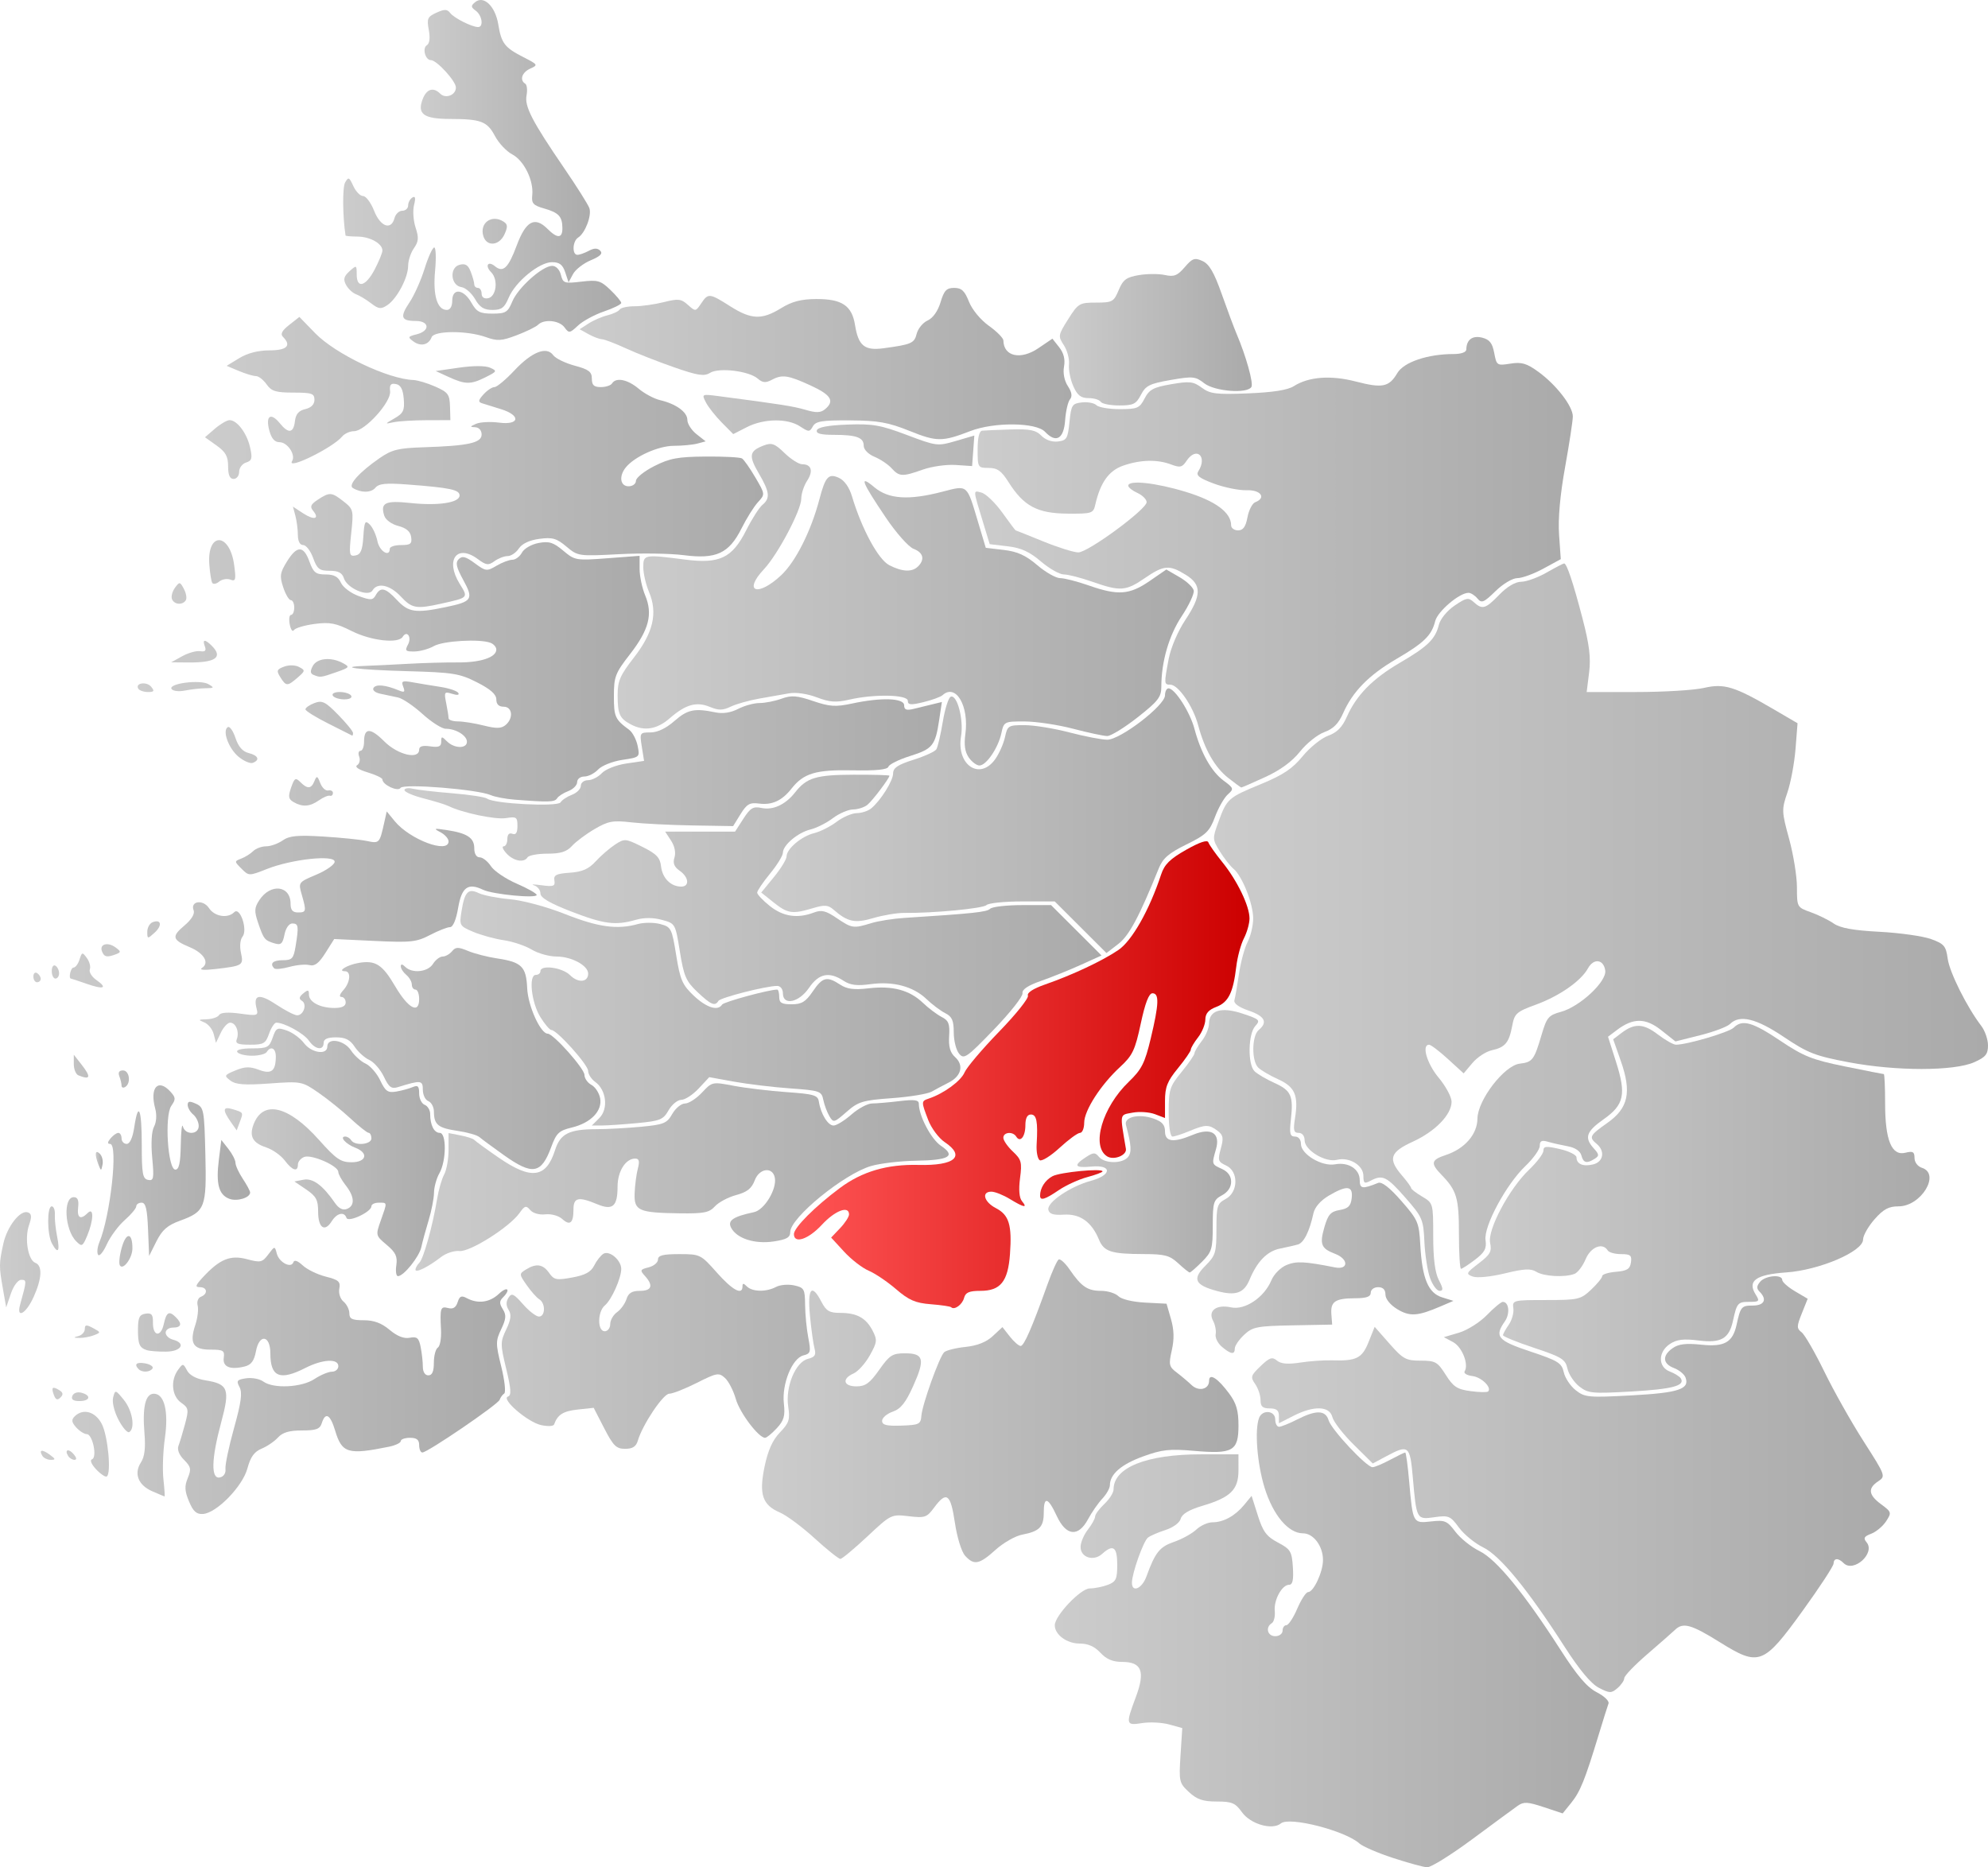 <?xml version="1.0" encoding="UTF-8" standalone="no"?>
<!-- Created with Inkscape (http://www.inkscape.org/) -->
<svg
   xmlns:dc="http://purl.org/dc/elements/1.1/"
   xmlns:cc="http://web.resource.org/cc/"
   xmlns:rdf="http://www.w3.org/1999/02/22-rdf-syntax-ns#"
   xmlns:svg="http://www.w3.org/2000/svg"
   xmlns="http://www.w3.org/2000/svg"
   xmlns:xlink="http://www.w3.org/1999/xlink"
   xmlns:sodipodi="http://sodipodi.sourceforge.net/DTD/sodipodi-0.dtd"
   xmlns:inkscape="http://www.inkscape.org/namespaces/inkscape"
   width="541.087"
   height="508.266"
   id="svg1902"
   sodipodi:version="0.32"
   inkscape:version="0.44.1"
   version="1.0"
   sodipodi:docbase="C:\Documents and Settings\Jon Haradld Søby\Mine dokumenter\wikipedia\Norgeskart"
   sodipodi:docname="NO 1418 Balestrand.svg">
  <defs
     id="defs1904">
    <linearGradient
       id="linearGradient3987">
      <stop
         id="stop3989"
         offset="0"
         style="stop-color:#f55;stop-opacity:1;" />
      <stop
         id="stop3991"
         offset="1"
         style="stop-color:#c00;stop-opacity:1;" />
    </linearGradient>
    <linearGradient
       id="linearGradient3024">
      <stop
         style="stop-color:#ccc;stop-opacity:1;"
         offset="0"
         id="stop3026" />
      <stop
         style="stop-color:#aaa;stop-opacity:1;"
         offset="1"
         id="stop3028" />
    </linearGradient>
    <linearGradient
       inkscape:collect="always"
       xlink:href="#linearGradient3024"
       id="linearGradient3030"
       x1="356.094"
       y1="729.769"
       x2="506.836"
       y2="729.769"
       gradientUnits="userSpaceOnUse" />
    <linearGradient
       inkscape:collect="always"
       xlink:href="#linearGradient3024"
       id="linearGradient3032"
       x1="409.807"
       y1="687.433"
       x2="583.369"
       y2="687.433"
       gradientUnits="userSpaceOnUse" />
    <linearGradient
       inkscape:collect="always"
       xlink:href="#linearGradient3024"
       id="linearGradient3034"
       x1="276.414"
       y1="667.465"
       x2="406.094"
       y2="667.465"
       gradientUnits="userSpaceOnUse" />
    <linearGradient
       inkscape:collect="always"
       xlink:href="#linearGradient3024"
       id="linearGradient3036"
       x1="468.598"
       y1="612.249"
       x2="594.173"
       y2="612.249"
       gradientUnits="userSpaceOnUse" />
    <linearGradient
       inkscape:collect="always"
       xlink:href="#linearGradient3024"
       id="linearGradient3038"
       x1="387.094"
       y1="605.062"
       x2="464.594"
       y2="605.062"
       gradientUnits="userSpaceOnUse" />
    <linearGradient
       inkscape:collect="always"
       xlink:href="#linearGradient3024"
       id="linearGradient3040"
       x1="80.116"
       y1="659.35"
       x2="207.139"
       y2="659.35"
       gradientUnits="userSpaceOnUse" />
    <linearGradient
       inkscape:collect="always"
       xlink:href="#linearGradient3024"
       id="linearGradient3042"
       x1="399.44"
       y1="535.824"
       x2="610.094"
       y2="535.824"
       gradientUnits="userSpaceOnUse" />
    <linearGradient
       inkscape:collect="always"
       xlink:href="#linearGradient3024"
       id="linearGradient3044"
       x1="182.094"
       y1="628.076"
       x2="327.222"
       y2="628.076"
       gradientUnits="userSpaceOnUse" />
    <linearGradient
       inkscape:collect="always"
       xlink:href="#linearGradient3024"
       id="linearGradient3046"
       x1="354.321"
       y1="608.549"
       x2="404.094"
       y2="608.549"
       gradientUnits="userSpaceOnUse" />
    <linearGradient
       inkscape:collect="always"
       xlink:href="#linearGradient3987"
       id="linearGradient3048"
       x1="285.094"
       y1="575.985"
       x2="409.094"
       y2="575.985"
       gradientUnits="userSpaceOnUse" />
    <linearGradient
       inkscape:collect="always"
       xlink:href="#linearGradient3024"
       id="linearGradient3050"
       x1="95.082"
       y1="599.424"
       x2="96.97"
       y2="599.424"
       gradientUnits="userSpaceOnUse" />
    <linearGradient
       inkscape:collect="always"
       xlink:href="#linearGradient3024"
       id="linearGradient3052"
       x1="123.398"
       y1="571.573"
       x2="232.435"
       y2="571.573"
       gradientUnits="userSpaceOnUse" />
    <linearGradient
       inkscape:collect="always"
       xlink:href="#linearGradient3024"
       id="linearGradient3054"
       x1="130.189"
       y1="597.146"
       x2="190.069"
       y2="597.146"
       gradientUnits="userSpaceOnUse" />
    <linearGradient
       inkscape:collect="always"
       xlink:href="#linearGradient3024"
       id="linearGradient3056"
       x1="194.33"
       y1="557.911"
       x2="330.403"
       y2="557.911"
       gradientUnits="userSpaceOnUse" />
    <linearGradient
       inkscape:collect="always"
       xlink:href="#linearGradient3024"
       id="linearGradient3058"
       x1="69.008"
       y1="605.716"
       x2="137.088"
       y2="605.716"
       gradientUnits="userSpaceOnUse" />
    <linearGradient
       inkscape:collect="always"
       xlink:href="#linearGradient3024"
       id="linearGradient3060"
       x1="213.963"
       y1="532.67"
       x2="368.818"
       y2="532.67"
       gradientUnits="userSpaceOnUse" />
    <linearGradient
       inkscape:collect="always"
       xlink:href="#linearGradient3024"
       id="linearGradient3062"
       x1="276.196"
       y1="506.85"
       x2="404.323"
       y2="506.85"
       gradientUnits="userSpaceOnUse" />
    <linearGradient
       inkscape:collect="always"
       xlink:href="#linearGradient3024"
       id="linearGradient3064"
       x1="78.094"
       y1="528.277"
       x2="215.077"
       y2="528.277"
       gradientUnits="userSpaceOnUse" />
    <linearGradient
       inkscape:collect="always"
       xlink:href="#linearGradient3024"
       id="linearGradient3066"
       x1="179.094"
       y1="495.366"
       x2="325.364"
       y2="495.366"
       gradientUnits="userSpaceOnUse" />
    <linearGradient
       inkscape:collect="always"
       xlink:href="#linearGradient3024"
       id="linearGradient3068"
       x1="334.431"
       y1="436.502"
       x2="497.094"
       y2="436.502"
       gradientUnits="userSpaceOnUse" />
    <linearGradient
       inkscape:collect="always"
       xlink:href="#linearGradient3024"
       id="linearGradient3070"
       x1="106.482"
       y1="466.612"
       x2="245.637"
       y2="466.612"
       gradientUnits="userSpaceOnUse" />
    <linearGradient
       inkscape:collect="always"
       xlink:href="#linearGradient3024"
       id="linearGradient3072"
       x1="237.109"
       y1="445.392"
       x2="393.927"
       y2="445.392"
       gradientUnits="userSpaceOnUse" />
    <linearGradient
       inkscape:collect="always"
       xlink:href="#linearGradient3024"
       id="linearGradient3074"
       x1="226.772"
       y1="382.411"
       x2="360.632"
       y2="382.411"
       gradientUnits="userSpaceOnUse" />
    <linearGradient
       inkscape:collect="always"
       xlink:href="#linearGradient3024"
       id="linearGradient3076"
       x1="357.484"
       y1="373.895"
       x2="409.717"
       y2="373.895"
       gradientUnits="userSpaceOnUse" />
    <linearGradient
       inkscape:collect="always"
       xlink:href="#linearGradient3024"
       id="linearGradient3078"
       x1="124.797"
       y1="409.204"
       x2="276.706"
       y2="409.204"
       gradientUnits="userSpaceOnUse" />
    <linearGradient
       inkscape:collect="always"
       xlink:href="#linearGradient3024"
       id="linearGradient3080"
       x1="162.415"
       y1="354.653"
       x2="238.094"
       y2="354.653"
       gradientUnits="userSpaceOnUse" />
    <linearGradient
       inkscape:collect="always"
       xlink:href="#linearGradient3024"
       id="linearGradient3082"
       x1="183.537"
       y1="325.642"
       x2="232.661"
       y2="325.642"
       gradientUnits="userSpaceOnUse" />
  </defs>
  <sodipodi:namedview
     id="base"
     pagecolor="#ffffff"
     bordercolor="#666666"
     borderopacity="1.0"
     gridtolerance="10000"
     guidetolerance="10"
     objecttolerance="10"
     inkscape:pageopacity="0.0"
     inkscape:pageshadow="2"
     inkscape:zoom="1.0171834"
     inkscape:cx="270.54337"
     inkscape:cy="254.13312"
     inkscape:document-units="px"
     inkscape:current-layer="layer1"
     inkscape:window-width="1024"
     inkscape:window-height="717"
     inkscape:window-x="-4"
     inkscape:window-y="0" />
  <g
     inkscape:label="Layer 1"
     inkscape:groupmode="layer"
     id="layer1"
     transform="translate(-69.008,-283.46)">
    <path
       style="fill:url(#linearGradient3030);fill-opacity:1.0"
       d="M 448.12,789.178 C 444.01,787.831 439.912,786.064 439.014,785.251 C 435.171,781.774 419.952,777.868 417.659,779.77 C 415.318,781.713 409.355,779.999 407.013,776.711 C 405.238,774.217 404.307,773.824 400.172,773.824 C 396.419,773.824 394.788,773.27 392.613,771.254 C 389.958,768.793 389.86,768.37 390.317,761.26 L 390.793,753.835 L 387.232,752.852 C 385.273,752.311 381.966,752.141 379.882,752.474 C 375.424,753.187 375.351,752.887 378.151,745.402 C 380.772,738.397 379.771,735.824 374.424,735.824 C 371.868,735.824 370.151,735.099 368.507,733.324 C 366.913,731.604 365.131,730.824 362.797,730.824 C 359.365,730.824 356.094,728.396 356.094,725.849 C 356.094,723.252 363.135,715.824 365.596,715.824 C 366.899,715.824 369.118,715.385 370.529,714.849 C 372.761,714 373.094,713.286 373.094,709.349 C 373.094,704.504 371.984,703.709 368.995,706.414 C 366.638,708.547 363.087,707.395 363.117,704.507 C 363.129,703.306 364.019,701.199 365.094,699.824 C 366.17,698.449 367.06,696.84 367.072,696.249 C 367.084,695.657 368.219,694.116 369.594,692.824 C 370.969,691.533 372.094,689.754 372.094,688.872 C 372.094,682.915 381.025,679.324 395.841,679.324 L 406.087,679.324 L 406.091,683.664 C 406.095,688.957 403.964,691.052 396.235,693.35 C 392.65,694.416 390.712,695.572 390.38,696.841 C 390.095,697.931 388.332,699.238 386.239,699.912 C 384.234,700.557 382.078,701.493 381.447,701.992 C 380.201,702.977 377.094,711.734 377.094,714.262 C 377.094,717.07 379.823,715.902 381.038,712.574 C 383.443,705.983 384.624,704.502 388.55,703.149 C 390.725,702.4 393.454,700.895 394.614,699.805 C 395.774,698.716 397.736,697.824 398.974,697.824 C 401.995,697.824 405.16,696.095 407.63,693.096 L 409.666,690.624 L 411.361,695.974 C 412.758,700.383 413.719,701.676 416.825,703.324 C 420.278,705.156 420.62,705.723 420.899,710.074 C 421.118,713.486 420.834,714.824 419.89,714.824 C 417.935,714.824 415.672,718.949 415.967,721.975 C 416.108,723.433 415.745,724.922 415.159,725.284 C 413.347,726.404 413.986,728.824 416.094,728.824 C 417.205,728.824 418.094,728.158 418.094,727.324 C 418.094,726.499 418.56,725.824 419.13,725.824 C 419.699,725.824 421.033,723.799 422.094,721.324 C 423.155,718.849 424.478,716.824 425.033,716.824 C 426.538,716.824 429.094,711.33 429.094,708.096 C 429.094,704.284 426.501,700.824 423.643,700.824 C 419.667,700.824 415.498,695.871 413.194,688.411 C 411.167,681.849 410.447,672.676 411.701,669.406 C 412.602,667.059 416.094,667.392 416.094,669.824 C 416.094,670.924 416.562,671.824 417.134,671.824 C 417.706,671.824 419.938,670.924 422.094,669.824 C 427.253,667.193 429.793,667.267 430.632,670.074 C 431.39,672.609 440.958,682.824 442.575,682.824 C 443.152,682.824 445.303,681.924 447.355,680.824 C 449.408,679.724 451.261,678.824 451.473,678.824 C 451.686,678.824 452.165,682.312 452.539,686.574 C 453.551,698.108 453.57,698.143 458.483,697.59 C 462.279,697.162 462.887,697.418 465.128,700.386 C 466.484,702.183 469.437,704.552 471.689,705.65 C 476.29,707.894 483.787,717.036 493.78,732.588 C 498.29,739.606 500.954,742.722 503.612,744.086 C 505.617,745.114 507.056,746.489 506.809,747.14 C 506.562,747.791 505.334,751.699 504.08,755.824 C 500.377,768.002 499.097,771.165 496.649,774.194 L 494.329,777.063 L 489.17,775.349 C 484.798,773.897 483.72,773.841 482.104,774.98 C 481.055,775.719 475.489,779.812 469.737,784.074 C 463.984,788.337 458.448,791.78 457.436,791.726 C 456.423,791.671 452.231,790.525 448.12,789.178 z "
       id="path2070" />
    <path
       style="fill:url(#linearGradient3032);fill-opacity:1.0"
       d="M 504.183,742.87 C 502.031,741.757 498.901,738.001 494.776,731.582 C 484.787,716.036 477.289,706.894 472.689,704.65 C 470.437,703.552 467.469,701.121 466.094,699.249 C 463.772,696.088 463.299,695.888 459.443,696.434 C 454.555,697.126 454.552,697.12 453.539,685.574 C 452.78,676.918 452.379,676.596 446.366,679.819 L 442.645,681.813 L 437.442,676.674 C 434.58,673.848 431.972,670.475 431.647,669.18 C 430.886,666.147 426.608,666.012 421.054,668.845 L 417.094,670.865 L 417.094,668.845 C 417.094,667.356 416.436,666.824 414.594,666.824 C 412.659,666.824 412.094,666.309 412.094,664.547 C 412.094,663.294 411.439,661.334 410.639,660.191 C 409.305,658.287 409.427,657.88 412.103,655.316 C 414.551,652.97 415.271,652.726 416.566,653.801 C 417.649,654.7 419.526,654.864 422.852,654.349 C 425.46,653.946 429.394,653.672 431.594,653.74 C 438.208,653.945 439.738,653.173 441.515,648.73 L 443.161,644.618 L 447.212,649.221 C 450.874,653.381 451.688,653.824 455.667,653.824 C 459.688,653.824 460.28,654.158 462.505,657.682 C 464.559,660.936 465.615,661.631 469.248,662.118 C 471.617,662.436 473.774,662.478 474.04,662.212 C 475.119,661.133 472.218,658.303 469.726,658.006 C 468.26,657.831 467.326,657.258 467.651,656.732 C 468.829,654.826 466.948,650.084 464.493,648.77 L 461.987,647.429 L 466.106,646.213 C 468.371,645.544 471.792,643.383 473.708,641.411 C 475.623,639.438 477.571,637.824 478.035,637.824 C 479.72,637.824 480.059,641.037 478.594,643.128 C 475.685,647.281 476.604,648.366 485.55,651.339 C 493.081,653.841 494.075,654.458 494.627,656.974 C 494.969,658.528 496.436,660.734 497.888,661.876 C 500.359,663.82 501.329,663.91 513.061,663.277 C 525.914,662.584 528.976,661.565 527.757,658.387 C 527.421,657.511 526.009,656.362 524.62,655.834 C 521.519,654.655 521.375,652.441 524.269,650.415 C 525.883,649.284 527.895,649.043 532.075,649.48 C 538.378,650.139 540.616,648.862 541.676,644.004 C 542.738,639.14 543.006,638.824 546.063,638.824 C 549.215,638.824 550.04,637.17 547.937,635.067 C 547.06,634.19 547.09,633.535 548.059,632.367 C 549.491,630.641 554.094,630.253 554.094,631.858 C 554.094,632.427 555.652,633.811 557.556,634.934 L 561.017,636.976 L 559.428,640.947 C 557.998,644.523 557.993,645.037 559.383,646.121 C 560.232,646.783 563.009,651.599 565.555,656.824 C 568.101,662.049 572.912,670.587 576.247,675.796 C 582.226,685.136 582.281,685.288 580.203,686.668 C 577.321,688.581 577.556,690.367 581.027,692.933 C 583.848,695.018 583.898,695.194 582.352,697.554 C 581.468,698.903 579.649,700.423 578.311,700.932 C 576.351,701.677 576.106,702.134 577.055,703.277 C 579.505,706.229 573.508,711.638 570.794,708.924 C 569.333,707.463 568.103,707.531 568.056,709.074 C 568.034,709.762 564.278,715.499 559.708,721.824 C 548.969,736.687 547.811,737.129 537.079,730.45 C 529.292,725.604 527.101,724.998 524.916,727.088 C 524.189,727.784 520.782,730.776 517.344,733.738 C 513.907,736.701 511.094,739.632 511.094,740.252 C 511.094,740.872 510.265,742.09 509.25,742.959 C 507.568,744.399 507.124,744.391 504.183,742.87 z "
       id="path2068" />
    <path
       style="fill:url(#linearGradient3034);fill-opacity:1.0"
       d="M 331.682,706.921 C 330.708,705.845 329.501,701.931 328.906,697.921 C 327.739,690.057 326.638,689.245 323.287,693.778 C 321.263,696.515 320.754,696.69 316.336,696.166 C 311.613,695.607 311.508,695.658 305.081,701.675 C 301.513,705.016 298.215,707.766 297.752,707.787 C 297.288,707.807 294.138,705.294 290.752,702.202 C 287.365,699.109 283.116,695.947 281.31,695.174 C 276.502,693.117 275.532,690.209 277.117,682.61 C 278.033,678.223 279.293,675.428 281.29,673.355 C 283.79,670.761 284.074,669.872 283.539,666.305 C 282.734,660.936 285.531,654.183 288.911,653.334 C 290.8,652.86 291.178,652.269 290.704,650.529 C 290.375,649.316 289.813,645.287 289.456,641.574 C 288.737,634.094 289.929,632.67 292.594,637.824 C 293.875,640.301 294.764,640.824 297.686,640.824 C 302.226,640.824 304.714,642.189 306.512,645.665 C 307.82,648.195 307.752,648.801 305.753,652.385 C 304.545,654.552 302.552,656.769 301.325,657.311 C 298.08,658.747 298.547,660.824 302.115,660.824 C 304.558,660.824 305.742,659.964 308.307,656.324 C 311.128,652.323 311.905,651.824 315.318,651.824 C 320.439,651.824 320.841,653.41 317.568,660.704 C 315.522,665.262 314.18,666.947 311.984,667.713 C 310.395,668.267 309.094,669.387 309.094,670.202 C 309.094,671.345 310.293,671.642 314.344,671.504 C 319.173,671.339 319.61,671.124 319.785,668.824 C 320.016,665.791 324.635,652.883 325.966,651.552 C 326.491,651.028 329.097,650.369 331.757,650.09 C 335.006,649.748 337.456,648.778 339.219,647.136 L 341.844,644.69 L 343.863,647.257 C 344.973,648.669 346.297,649.824 346.804,649.824 C 347.726,649.824 349.886,644.865 354.111,633.053 C 355.345,629.604 356.711,626.561 357.148,626.291 C 357.584,626.021 358.946,627.269 360.173,629.063 C 363.335,633.685 365.024,634.824 368.714,634.824 C 370.495,634.824 372.602,635.475 373.398,636.271 C 374.238,637.111 377.29,637.844 380.679,638.021 L 386.515,638.324 L 387.717,642.491 C 388.564,645.427 388.632,647.935 387.947,650.984 C 387.062,654.923 387.181,655.465 389.285,657.056 C 390.555,658.017 392.36,659.539 393.297,660.439 C 395.25,662.316 398.094,661.644 398.094,659.306 C 398.094,657.074 400.467,658.585 403.574,662.797 C 405.517,665.43 406.094,667.421 406.094,671.483 C 406.094,678.428 404.565,679.298 393.977,678.374 C 387.299,677.792 385.275,678.016 380.078,679.911 C 374.166,682.066 371.094,684.741 371.094,687.732 C 371.094,688.537 370.167,690.183 369.033,691.389 C 367.9,692.596 366.159,695.1 365.165,696.954 C 362.495,701.931 359.182,701.59 356.62,696.074 C 354.239,690.948 353.094,690.665 353.094,695.202 C 353.094,699.098 351.922,700.291 347.214,701.185 C 345.355,701.537 342.092,703.401 339.962,705.325 C 335.539,709.321 334.104,709.598 331.682,706.921 z "
       id="path2066" />
    <path
       style="fill:url(#linearGradient3036);fill-opacity:1.0"
       d="M 498.845,660.843 C 497.416,659.719 495.969,657.528 495.627,655.974 C 495.075,653.458 494.081,652.841 486.55,650.339 C 481.9,648.793 478.094,647.245 478.094,646.899 C 478.094,646.553 478.797,645.266 479.656,644.04 C 480.515,642.813 481.077,640.801 480.906,639.567 C 480.602,637.383 480.835,637.324 489.83,637.324 C 498.596,637.324 499.218,637.18 502.08,634.49 C 503.738,632.93 505.094,631.27 505.094,630.8 C 505.094,630.33 506.782,629.805 508.844,629.635 C 511.856,629.385 512.657,628.882 512.914,627.074 C 513.184,625.168 512.773,624.824 510.223,624.824 C 508.567,624.824 506.934,624.374 506.594,623.824 C 505.208,621.581 501.978,622.858 500.581,626.203 C 499.804,628.061 498.44,629.861 497.55,630.203 C 494.898,631.22 489.204,630.91 487.165,629.637 C 485.667,628.701 483.847,628.793 478.587,630.07 C 474.744,631.003 471.033,631.367 469.846,630.928 C 467.924,630.217 468.038,629.969 471.484,627.341 C 474.606,624.959 475.092,624.091 474.587,621.793 C 473.805,618.231 479.775,606.999 485.186,601.852 C 487.336,599.807 489.094,597.472 489.094,596.662 C 489.094,595.43 489.827,595.361 493.594,596.235 C 496.069,596.809 498.094,597.825 498.094,598.493 C 498.094,600.321 499.92,601.085 502.651,600.399 C 505.43,599.702 505.928,596.761 503.594,594.824 C 501.403,593.005 501.646,592.525 506.491,589.111 C 512.218,585.073 513.149,580.776 510.148,572.237 L 508.077,566.346 L 510.336,564.63 C 513.885,561.933 516.311,562.033 520.238,565.037 C 522.242,566.57 524.464,567.824 525.174,567.824 C 528.171,567.824 539.617,564.445 540.872,563.189 C 543.196,560.866 545.977,561.643 553.553,566.732 C 559.882,570.984 562.231,571.92 571.116,573.732 C 576.757,574.883 581.535,575.824 581.734,575.824 C 581.932,575.824 582.094,579.447 582.094,583.874 C 582.094,593.854 583.881,598.167 587.626,597.227 C 589.647,596.72 590.094,596.978 590.094,598.648 C 590.094,599.811 590.955,600.963 592.094,601.324 C 597.261,602.964 591.904,611.824 585.746,611.824 C 583.055,611.824 581.622,612.598 579.198,615.359 C 577.491,617.303 576.094,619.774 576.094,620.849 C 576.094,624.096 564.248,629.174 555.198,629.807 C 546.893,630.388 544.531,632.091 546.86,635.821 C 548.009,637.66 547.863,637.824 545.071,637.824 C 542.006,637.824 541.738,638.14 540.676,643.004 C 539.622,647.834 537.422,649.096 531.373,648.34 C 527.25,647.825 525.409,648.043 523.539,649.268 C 520.259,651.418 520.236,655.548 523.497,656.787 C 524.819,657.29 526.164,658.128 526.486,658.649 C 527.72,660.646 524.196,661.581 513.018,662.222 C 502.314,662.835 501.246,662.731 498.845,660.843 z "
       id="path2046" />
    <path
       style="fill:url(#linearGradient3038);fill-opacity:1.0"
       d="M 401.569,650.041 C 400.456,649.097 399.697,647.56 399.883,646.627 C 400.069,645.693 399.752,644.053 399.179,642.982 C 397.701,640.221 400.089,638.445 404.093,639.324 C 407.842,640.147 413.114,636.604 415.034,631.971 C 415.721,630.311 417.546,628.465 419.163,627.796 C 421.84,626.687 424.06,626.795 432.344,628.438 C 436.093,629.181 436.11,626.161 432.365,624.737 C 428.574,623.296 428.125,622.155 429.492,617.436 C 430.476,614.038 431.192,613.241 433.638,612.822 C 435.963,612.423 436.662,611.729 436.911,609.57 C 437.302,606.176 435.602,606.002 430.645,608.927 C 428.46,610.216 426.858,612.054 426.506,613.677 C 425.423,618.668 423.878,621.758 422.237,622.216 C 421.333,622.469 419.137,622.968 417.356,623.326 C 413.915,624.019 411.16,626.838 409.125,631.75 C 407.59,635.456 405.357,636.241 400.26,634.869 C 394.202,633.238 393.449,631.623 397.062,628.01 C 399.853,625.219 400.094,624.429 400.094,618.07 C 400.094,611.725 400.298,611.053 402.594,609.824 C 406.088,607.954 406.158,602.266 402.705,600.693 C 400.541,599.707 400.406,599.278 401.276,596.127 C 402.079,593.221 401.937,592.422 400.415,591.268 C 398.076,589.495 397.11,589.502 392.749,591.324 C 390.774,592.149 388.694,592.824 388.126,592.824 C 387.52,592.824 387.094,590.08 387.094,586.177 C 387.094,580.061 387.374,579.189 390.594,575.259 C 392.519,572.91 394.104,570.613 394.117,570.156 C 394.129,569.699 395.019,568.199 396.094,566.824 C 397.17,565.449 398.06,563.328 398.072,562.109 C 398.109,558.436 401.422,557.44 407.21,559.363 C 411.861,560.908 412.109,561.151 410.658,562.754 C 408.711,564.905 408.57,573.158 410.448,575.035 C 411.192,575.779 413.628,577.212 415.861,578.219 C 420.439,580.284 421.085,581.726 420.35,588.246 C 419.925,592.022 420.12,592.824 421.464,592.824 C 422.432,592.824 423.094,593.643 423.094,594.839 C 423.094,597.644 428.804,601.05 432.385,600.38 C 436.009,599.702 439.094,601.68 439.094,604.681 C 439.094,607.068 439.811,607.177 444.094,605.444 C 445.091,605.041 447.209,606.681 450.407,610.331 C 454.938,615.503 455.241,616.204 455.577,622.282 C 456.084,631.449 457.727,635.412 461.51,636.591 L 464.594,637.552 L 461.094,639.055 C 454.85,641.737 452.704,641.873 449.304,639.805 C 447.399,638.647 446.094,637.035 446.094,635.839 C 446.094,634.491 445.432,633.824 444.094,633.824 C 442.983,633.824 442.094,634.491 442.094,635.324 C 442.094,636.42 440.949,636.828 437.844,636.84 C 432.409,636.859 431.108,637.737 431.377,641.207 L 431.594,644.011 L 420.877,644.213 C 411.113,644.396 409.934,644.626 407.627,646.794 C 406.234,648.102 405.094,649.769 405.094,650.499 C 405.094,652.262 404.025,652.123 401.569,650.041 z "
       id="path2040" />
    <path
       id="path2064"
       style="fill:url(#linearGradient3040);fill-opacity:1.0"
       d="M 120.452,692.138 C 119.267,689.301 119.197,687.991 120.112,685.78 C 121.113,683.366 120.978,682.708 119.103,680.833 C 117.759,679.489 117.184,678.036 117.585,676.997 C 117.939,676.077 118.744,673.408 119.372,671.065 C 120.426,667.133 120.345,666.688 118.304,665.259 C 115.767,663.482 115.364,659.205 117.463,656.335 C 118.791,654.519 118.863,654.524 119.926,656.51 C 120.62,657.807 122.453,658.786 124.928,659.182 C 131.156,660.178 131.662,661.532 129.207,670.631 C 126.517,680.6 126.383,686.118 128.844,685.609 C 129.898,685.391 130.506,684.467 130.373,683.286 C 130.252,682.207 131.302,677.203 132.707,672.166 C 134.658,665.175 135.012,662.539 134.202,661.026 C 133.274,659.291 133.499,658.992 136.015,658.623 C 137.596,658.391 139.696,658.791 140.683,659.513 C 143.42,661.514 151.107,661.134 154.594,658.824 C 156.244,657.732 158.382,656.835 159.344,656.831 C 160.307,656.827 161.094,656.149 161.094,655.324 C 161.094,653.186 156.798,653.425 152.094,655.824 C 145.177,659.353 142.594,658.272 142.594,651.849 C 142.594,646.866 139.581,646.419 138.671,651.266 C 138.182,653.876 137.381,654.965 135.63,655.405 C 131.666,656.4 129.558,655.532 129.907,653.05 C 130.185,651.071 129.781,650.824 126.264,650.824 C 121.558,650.824 120.514,649.112 122.166,644.106 C 122.786,642.228 123.073,639.851 122.804,638.823 C 122.529,637.771 122.923,636.72 123.705,636.42 C 125.647,635.675 125.444,633.824 123.42,633.824 C 122.044,633.824 122.178,633.355 124.17,631.191 C 128.769,626.196 131.673,624.99 136.194,626.196 C 139.92,627.191 140.386,627.089 142.019,624.924 C 143.789,622.578 143.796,622.577 144.349,624.692 C 144.978,627.097 148.267,628.806 148.858,627.034 C 149.102,626.302 150.029,626.617 151.405,627.899 C 152.595,629.008 155.418,630.381 157.678,630.95 C 161.175,631.83 161.723,632.316 161.36,634.215 C 161.118,635.48 161.618,637.014 162.514,637.758 C 163.383,638.479 164.094,639.914 164.094,640.947 C 164.094,642.464 164.846,642.824 168.018,642.824 C 170.788,642.824 172.853,643.592 175.044,645.436 C 177.11,647.174 178.944,647.895 180.527,647.592 C 182.513,647.213 183.005,647.629 183.501,650.106 C 183.827,651.739 184.094,654.143 184.094,655.449 C 184.094,656.894 184.682,657.824 185.594,657.824 C 186.637,657.824 187.094,656.775 187.094,654.383 C 187.094,652.491 187.581,650.642 188.175,650.274 C 188.77,649.907 189.159,647.743 189.041,645.465 C 188.729,639.457 188.892,638.959 190.998,639.509 C 192.311,639.853 193.107,639.359 193.565,637.916 C 194.099,636.234 194.594,636.021 196.096,636.825 C 199.084,638.424 202.288,637.99 204.78,635.65 C 207.12,633.452 208.135,634.383 205.869,636.649 C 204.905,637.614 204.904,638.29 205.864,639.827 C 206.851,641.408 206.769,642.438 205.431,645.245 C 203.894,648.468 203.894,649.179 205.443,655.454 C 206.358,659.163 206.722,662.452 206.251,662.761 C 205.78,663.071 205.214,663.845 204.994,664.482 C 204.558,665.745 185.38,678.824 183.964,678.824 C 183.486,678.824 183.094,677.924 183.094,676.824 C 183.094,675.358 182.428,674.824 180.594,674.824 C 179.219,674.824 178.094,675.223 178.094,675.711 C 178.094,676.198 176.632,676.895 174.844,677.258 C 163.722,679.52 162.07,679.026 160.23,672.883 C 158.903,668.452 157.584,667.706 156.594,670.824 C 156.076,672.457 155.081,672.824 151.182,672.824 C 147.75,672.824 145.918,673.362 144.677,674.733 C 143.727,675.783 141.721,677.151 140.219,677.773 C 138.211,678.604 137.188,680.026 136.354,683.142 C 135.045,688.038 127.97,695.305 124.27,695.554 C 122.483,695.675 121.6,694.885 120.452,692.138 z M 110.44,689.374 C 106.624,687.714 105.387,684.554 107.367,681.525 C 108.366,679.997 108.66,677.581 108.33,673.62 C 107.731,666.438 108.589,662.824 110.894,662.824 C 113.746,662.824 114.933,667.627 113.885,674.921 C 113.378,678.443 113.197,683.462 113.482,686.074 C 113.767,688.687 113.909,690.807 113.797,690.785 C 113.686,690.764 112.175,690.128 110.44,689.374 z M 95.167,683.401 C 93.883,682.035 93.41,680.886 94.045,680.674 C 95.531,680.179 94.214,673.824 92.624,673.824 C 91.953,673.824 90.666,673.008 89.763,672.011 C 88.497,670.612 88.393,669.926 89.308,669.011 C 91.592,666.727 94.954,667.651 96.709,671.047 C 98.376,674.27 99.352,684.547 98.067,685.341 C 97.692,685.573 96.387,684.7 95.167,683.401 z M 80.553,679.758 C 79.493,678.043 80.442,677.874 82.537,679.406 C 84.159,680.592 84.209,680.824 82.844,680.824 C 81.947,680.824 80.916,680.344 80.553,679.758 z M 87.553,679.758 C 86.477,678.016 87.703,677.648 89.074,679.3 C 89.863,680.251 89.939,680.824 89.276,680.824 C 88.691,680.824 87.916,680.344 87.553,679.758 z M 101.262,669.921 C 100.083,667.659 99.47,665.103 99.802,663.833 C 100.364,661.685 100.419,661.697 102.699,664.484 C 105.036,667.341 105.868,672.228 104.194,673.263 C 103.699,673.569 102.379,672.065 101.262,669.921 z M 83.704,663.248 C 82.873,661.084 83.264,660.693 85.115,661.837 C 86.186,662.499 86.281,663.038 85.469,663.85 C 84.657,664.662 84.184,664.501 83.704,663.248 z M 88.69,663.435 C 88.999,662.631 90.04,662.259 91.159,662.551 C 93.919,663.273 93.555,664.824 90.626,664.824 C 88.929,664.824 88.324,664.39 88.69,663.435 z M 106.761,656.158 C 105.394,654.791 106.171,654.116 108.583,654.577 C 109.951,654.839 110.825,655.452 110.524,655.939 C 109.879,656.982 107.711,657.108 106.761,656.158 z M 108.977,650.968 C 106.937,650.313 106.528,649.323 106.563,645.119 C 106.588,642.073 106.997,641.267 108.637,641.032 C 110.269,640.798 110.671,641.281 110.637,643.434 C 110.577,647.225 112.775,647.555 113.583,643.877 C 114.309,640.57 115.034,640.164 116.894,642.024 C 118.657,643.787 118.361,644.824 116.094,644.824 C 114.994,644.824 114.094,645.447 114.094,646.208 C 114.094,646.969 114.994,647.826 116.094,648.114 C 119.696,649.056 118.394,651.321 114.223,651.368 C 112.098,651.393 109.737,651.213 108.977,650.968 z M 90.344,647.135 C 91.307,646.883 92.094,646.02 92.094,645.216 C 92.094,644.014 92.491,643.966 94.322,644.946 C 96.486,646.104 96.493,646.161 94.572,646.911 C 93.484,647.336 91.694,647.663 90.594,647.638 C 88.937,647.6 88.894,647.514 90.344,647.135 z " />
    <path
       style="fill:url(#linearGradient3042);fill-opacity:1.0"
       d="M 458.243,631.36 C 457.554,629.454 456.858,625 456.696,621.463 C 456.416,615.356 456.152,614.746 451.498,609.44 C 446.423,603.655 445.297,603.11 442.029,604.859 C 440.37,605.747 440.094,605.558 440.094,603.528 C 440.094,600.645 436.248,598.318 432.881,599.163 C 429.743,599.951 424.094,596.528 424.094,593.839 C 424.094,592.645 423.432,591.824 422.466,591.824 C 421.126,591.824 420.952,591.115 421.481,587.807 C 422.471,581.617 421.458,579.292 416.868,577.222 C 414.632,576.214 412.192,574.779 411.448,574.035 C 409.619,572.206 409.716,565.383 411.594,563.824 C 414.139,561.713 413.276,560.053 408.844,558.533 C 406.131,557.601 404.737,556.577 404.988,555.699 C 405.205,554.943 405.763,551.723 406.229,548.543 C 406.694,545.364 407.754,541.449 408.585,539.843 C 409.415,538.237 410.094,535.364 410.094,533.457 C 410.094,529.446 407.11,521.912 404.743,519.948 C 403.849,519.206 402.176,517.075 401.024,515.211 C 398.979,511.902 398.971,511.709 400.672,507.073 C 402.956,500.848 403.287,500.556 412.278,496.856 C 418.199,494.419 420.783,492.69 423.547,489.316 C 425.52,486.909 428.644,484.393 430.491,483.726 C 432.903,482.853 434.336,481.403 435.585,478.572 C 438.172,472.709 442.582,468.211 449.983,463.889 C 457.599,459.441 459.661,457.436 460.636,453.529 C 461.034,451.934 462.87,449.69 464.911,448.303 C 468.092,446.141 468.67,446.035 470.12,447.348 C 472.47,449.475 473.307,449.232 477.094,445.324 C 479.213,443.138 481.445,441.82 483.04,441.812 C 484.445,441.806 487.553,440.681 489.946,439.312 C 492.34,437.944 494.489,436.824 494.721,436.824 C 495.445,436.824 497.162,441.952 499.724,451.77 C 501.604,458.974 502.032,462.474 501.527,466.52 L 500.864,471.824 L 514.403,471.824 C 521.849,471.824 530.116,471.322 532.774,470.709 C 538.313,469.43 541.097,470.29 551.926,476.622 L 558.257,480.324 L 557.705,487.324 C 557.402,491.174 556.407,496.508 555.495,499.177 C 553.907,503.822 553.927,504.36 555.965,511.797 C 557.136,516.069 558.094,522.008 558.094,524.994 C 558.094,530.363 558.136,530.437 561.844,531.759 C 563.907,532.494 566.719,533.876 568.094,534.829 C 569.891,536.074 573.409,536.71 580.594,537.09 C 586.094,537.381 592.394,538.272 594.594,539.07 C 598.15,540.36 598.654,540.954 599.128,544.424 C 599.638,548.146 604.373,557.618 608.269,562.709 C 609.273,564.021 610.094,566.406 610.094,568.01 C 610.094,570.417 609.439,571.217 606.344,572.592 C 600.845,575.036 585.113,575.045 572.238,572.613 C 563.062,570.879 561.049,570.096 554.565,565.74 C 546.984,560.647 542.498,559.563 539.872,562.189 C 539.122,562.94 535.474,564.315 531.765,565.245 L 525.023,566.936 L 521.168,563.883 C 516.889,560.494 513.533,560.476 509.101,563.819 L 506.673,565.651 L 508.851,572.488 C 511.679,581.361 511.067,584.18 505.455,588.136 C 500.723,591.471 500.165,593.14 502.805,596.057 C 504.28,597.687 504.314,598.073 503.055,598.87 C 500.864,600.255 499.959,600.024 499.415,597.941 C 499.112,596.784 497.702,595.835 495.758,595.48 C 494.018,595.162 491.582,594.607 490.344,594.247 C 488.611,593.742 488.094,593.998 488.094,595.362 C 488.094,596.337 486.336,598.807 484.186,600.852 C 478.958,605.825 472.789,617.293 473.337,621.021 C 473.67,623.291 473.108,624.339 470.49,626.336 C 468.696,627.705 466.973,628.824 466.661,628.824 C 466.349,628.824 466.094,624.543 466.094,619.311 C 466.094,609.508 465.508,607.523 461.344,603.233 C 458.301,600.098 458.501,599.175 462.507,597.853 C 467.673,596.148 471.087,592.225 471.135,587.938 C 471.191,582.89 478.44,573.469 482.64,572.984 C 486.117,572.583 486.58,571.97 488.597,565.108 C 489.986,560.385 490.484,559.796 493.862,558.876 C 499.006,557.477 506.347,550.63 505.92,547.631 C 505.482,544.554 502.768,544.211 501.216,547.037 C 499.321,550.487 493.425,554.596 487.014,556.934 C 481.751,558.853 481.223,559.325 480.597,562.675 C 479.738,567.274 478.688,568.535 475.052,569.334 C 473.455,569.684 471.076,571.245 469.766,572.802 L 467.384,575.633 L 463.113,571.729 C 460.764,569.581 458.448,567.824 457.968,567.824 C 455.877,567.824 457.381,572.978 460.594,576.824 C 462.519,579.128 464.094,582.061 464.094,583.342 C 464.094,586.847 459.661,591.418 453.55,594.216 C 447.298,597.078 446.711,598.905 450.593,603.419 C 451.967,605.017 453.092,606.565 453.093,606.859 C 453.094,607.153 454.444,608.191 456.094,609.165 C 459.074,610.925 459.094,610.999 459.094,619.93 C 459.094,626.036 459.584,629.871 460.62,631.874 C 461.834,634.222 461.875,634.824 460.821,634.824 C 460.092,634.824 458.932,633.265 458.243,631.36 z "
       id="path2032" />
    <path
       id="path2054"
       style="fill:url(#linearGradient3044);fill-opacity:1.0"
       d="M 233.467,672.243 L 230.594,666.662 L 226.221,667.134 C 222.287,667.559 220.758,668.53 219.819,671.199 C 219.649,671.681 218.059,671.756 216.286,671.366 C 212.624,670.562 205.298,664.256 207.264,663.601 C 208.23,663.279 208.124,661.591 206.79,656.064 C 205.164,649.328 205.164,648.745 206.792,645.332 C 208.076,642.64 208.242,641.291 207.448,640.019 C 206.724,638.859 206.706,637.801 207.394,636.711 C 208.268,635.326 208.805,635.565 211.353,638.466 C 212.975,640.313 214.93,641.824 215.698,641.824 C 217.459,641.824 217.534,638.194 215.794,637.124 C 215.079,636.684 213.536,634.95 212.366,633.27 C 210.282,630.281 210.278,630.191 212.152,629.02 C 214.944,627.277 216.787,627.547 218.467,629.945 C 219.798,631.846 220.451,631.975 224.746,631.191 C 228.292,630.543 229.849,629.695 230.727,627.935 C 231.379,626.625 232.506,625.188 233.231,624.74 C 234.868,623.728 238.094,626.459 238.094,628.857 C 238.094,631.382 235.451,637.283 233.652,638.776 C 231.608,640.473 231.564,645.824 233.594,645.824 C 234.419,645.824 235.094,644.95 235.094,643.881 C 235.094,642.812 235.93,641.35 236.951,640.631 C 237.972,639.912 239.127,638.312 239.518,637.074 C 240.043,635.414 240.998,634.824 243.162,634.824 C 246.407,634.824 246.903,633.375 244.548,630.773 C 243.133,629.209 243.217,629.01 245.548,628.425 C 246.948,628.074 248.094,627.12 248.094,626.305 C 248.094,625.168 249.437,624.824 253.879,624.824 C 259.564,624.824 259.741,624.911 264.094,629.824 C 268.367,634.647 271.094,636.128 271.094,633.624 C 271.094,632.691 271.361,632.691 272.294,633.624 C 273.781,635.111 277.571,635.175 280.219,633.758 C 281.315,633.171 283.535,632.982 285.153,633.337 C 287.887,633.938 288.097,634.312 288.138,638.654 C 288.162,641.223 288.553,645.243 289.006,647.588 C 289.756,651.464 289.635,651.902 287.675,652.394 C 284.622,653.16 281.763,660.193 282.358,665.472 C 282.741,668.873 282.387,670.107 280.42,672.229 C 279.096,673.656 277.67,674.824 277.25,674.824 C 275.475,674.824 270.337,668.009 269.269,664.237 C 268.632,661.989 267.307,659.421 266.323,658.531 C 264.663,657.029 264.111,657.125 258.673,659.868 C 255.45,661.494 252.071,662.824 251.165,662.824 C 249.526,662.824 243.903,671.217 242.621,675.574 C 242.138,677.217 241.201,677.824 239.149,677.824 C 236.748,677.824 235.922,677.012 233.467,672.243 z M 182.094,629.059 C 182.094,628.6 182.57,627.749 183.151,627.167 C 184.297,626.022 186.793,617.042 187.973,609.824 C 188.378,607.349 189.246,604.341 189.902,603.14 C 190.558,601.939 191.094,598.912 191.094,596.415 L 191.094,591.874 L 194.344,592.507 C 196.132,592.854 197.819,593.406 198.094,593.732 C 198.369,594.058 201.366,596.237 204.753,598.574 C 213.601,604.679 217.666,604.133 220.082,596.512 C 221.5,592.038 223.907,590.827 231.409,590.817 C 234.261,590.813 239.693,590.517 243.481,590.16 C 249.686,589.574 250.528,589.229 251.981,586.673 C 252.868,585.113 254.426,583.834 255.443,583.831 C 256.46,583.827 258.54,582.488 260.065,580.856 C 262.818,577.909 262.88,577.895 268.716,579.009 C 271.949,579.625 278.415,580.399 283.085,580.727 C 290.563,581.253 291.612,581.563 291.886,583.324 C 292.406,586.664 294.348,589.824 295.881,589.824 C 296.678,589.824 298.868,588.474 300.747,586.824 C 302.626,585.174 305.161,583.82 306.379,583.816 C 307.597,583.811 310.957,583.523 313.844,583.176 C 317.906,582.688 319.094,582.853 319.094,583.902 C 319.094,587.182 322.439,593.54 325.11,595.335 C 329.28,598.137 327.408,599.258 318.316,599.405 C 314.069,599.473 308.569,600.12 306.094,600.842 C 298.717,602.995 284.094,614.939 284.094,618.811 C 284.094,620.286 283.102,620.851 279.58,621.379 C 274.446,622.149 269.575,620.592 268.019,617.683 C 266.952,615.689 268.505,614.618 274.225,613.404 C 277.057,612.803 280.49,607.134 279.9,604.035 C 279.316,600.969 275.684,601.423 274.441,604.716 C 273.592,606.967 272.362,607.944 269.366,608.751 C 267.191,609.337 264.596,610.718 263.598,611.82 C 262.068,613.511 260.597,613.809 254.189,613.725 C 242.788,613.575 241.564,613.039 241.74,608.271 C 241.82,606.1 242.21,603.087 242.607,601.574 C 243.15,599.5 242.968,598.824 241.866,598.824 C 239.28,598.824 237.094,602.318 237.094,606.453 C 237.094,611.861 235.763,613.002 231.521,611.229 C 226.439,609.106 225.094,609.405 225.094,612.658 C 225.094,616.386 224.148,617.183 222.014,615.252 C 221.034,614.365 219.028,613.817 217.433,613.999 C 215.791,614.187 214.056,613.692 213.317,612.824 C 212.202,611.514 211.832,611.619 210.39,613.657 C 207.687,617.479 196.922,624.28 194.048,623.981 C 192.647,623.835 190.397,624.573 189.048,625.621 C 185.567,628.324 182.094,630.041 182.094,629.059 z " />
    <path
       style="fill:url(#linearGradient3046);fill-opacity:1.0"
       d="M 389.689,627.324 C 387.374,625.179 386.041,624.822 380.293,624.811 C 371.403,624.793 369.478,624.164 368.096,620.828 C 366.117,616.05 362.955,613.81 358.576,614.082 C 355.682,614.262 354.586,613.913 354.341,612.735 C 353.924,610.734 360.37,606.366 365.96,604.86 C 371.655,603.327 371.755,600.456 366.094,600.996 C 361.511,601.433 361.066,600.728 364.503,598.476 C 366.61,597.095 367.062,597.081 368.125,598.361 C 369.669,600.222 374.489,600.258 376.015,598.42 C 377.066,597.153 376.944,595.19 375.471,589.69 C 374.88,587.484 378.952,586.53 382.976,587.933 C 385.3,588.743 386.094,589.632 386.094,591.422 C 386.094,594.287 388.381,594.567 393.683,592.351 C 398.637,590.282 401.226,591.879 399.977,596.235 C 398.78,600.408 398.763,600.352 401.594,601.642 C 403.23,602.387 404.094,603.595 404.094,605.134 C 404.094,606.62 403.173,607.979 401.594,608.824 C 399.298,610.053 399.094,610.725 399.094,617.07 C 399.094,623.372 398.838,624.235 396.171,626.901 C 394.564,628.509 393.054,629.824 392.817,629.824 C 392.58,629.824 391.172,628.699 389.689,627.324 z "
       id="path2026" />
    <path
       id="path2034"
       style="fill:url(#linearGradient3048);fill-opacity:1.0"
       d="M 327.879,639.276 C 327.654,639.05 325.157,638.685 322.33,638.464 C 318.162,638.139 316.379,637.364 312.893,634.365 C 310.529,632.331 307.176,630.069 305.442,629.338 C 303.708,628.606 300.7,626.279 298.757,624.166 L 295.224,620.324 L 297.659,617.77 C 298.998,616.364 300.094,614.677 300.094,614.02 C 300.094,611.526 296.273,612.978 292.715,616.824 C 289.024,620.813 285.094,622.127 285.094,619.372 C 285.094,617.618 290.778,611.921 297.594,606.842 C 303.653,602.328 310.446,600.332 319.019,600.547 C 328.903,600.794 331.886,598.199 326.142,594.35 C 324.521,593.264 322.497,590.549 321.644,588.316 C 319.713,583.258 319.715,583.185 321.844,582.468 C 325.901,581.102 330.548,577.7 331.535,575.372 C 332.117,573.998 336.345,569.01 340.928,564.289 C 345.512,559.567 349.048,555.145 348.785,554.461 C 348.487,553.684 350.235,552.549 353.451,551.432 C 360.845,548.864 369.007,545.027 373.392,542.057 C 377.109,539.541 381.839,531.187 385.042,521.482 C 385.948,518.737 387.465,517.242 391.859,514.762 C 395.571,512.667 397.646,511.978 397.904,512.754 C 398.121,513.404 399.826,515.824 401.693,518.13 C 405.759,523.155 409.094,530.061 409.094,533.457 C 409.094,534.814 408.412,537.244 407.578,538.857 C 406.743,540.47 405.806,543.935 405.495,546.557 C 404.651,553.663 403.35,556.289 400.058,557.532 C 397.951,558.327 397.088,559.326 397.072,560.987 C 397.06,562.273 396.17,564.449 395.094,565.824 C 394.019,567.199 393.129,568.699 393.117,569.156 C 393.104,569.613 391.519,571.91 389.594,574.259 C 386.715,577.773 386.094,579.35 386.094,583.153 L 386.094,587.775 L 383.355,586.733 C 381.848,586.16 379.113,585.973 377.277,586.318 C 373.662,586.996 373.788,586.314 375.452,596.167 C 375.749,597.925 372.171,599.362 370.344,598.218 C 365.935,595.457 369.005,584.867 376.227,577.927 C 379.737,574.555 380.603,572.849 382.205,566.154 C 384.459,556.733 384.571,553.824 382.678,553.824 C 381.714,553.824 380.699,556.456 379.496,562.074 C 377.942,569.334 377.264,570.754 373.849,573.904 C 368.588,578.756 364.104,585.733 364.099,589.074 C 364.096,590.587 363.582,591.824 362.956,591.824 C 362.33,591.824 359.844,593.644 357.431,595.868 C 355.018,598.092 352.572,599.619 351.994,599.262 C 351.416,598.905 351.04,596.973 351.158,594.969 C 351.527,588.74 351.159,586.824 349.594,586.824 C 348.601,586.824 348.094,587.818 348.094,589.765 C 348.094,592.841 346.682,594.585 345.604,592.841 C 344.692,591.365 342.094,591.594 342.094,593.15 C 342.094,593.879 343.26,595.567 344.685,596.9 C 347.009,599.075 347.21,599.823 346.639,604.166 C 346.228,607.283 346.417,609.509 347.17,610.416 C 348.79,612.367 347.721,612.177 343.868,609.828 C 342.068,608.73 339.807,607.83 338.844,607.828 C 336.048,607.822 336.821,610.632 340.08,612.317 C 343.64,614.158 344.475,616.89 343.901,624.823 C 343.36,632.299 341.326,634.824 335.846,634.824 C 332.795,634.824 331.793,635.26 331.402,636.755 C 330.921,638.595 328.751,640.148 327.879,639.276 z M 352.094,608.906 C 352.094,606.835 353.453,604.702 355.462,603.622 C 357.511,602.52 369.094,601.403 369.094,602.307 C 369.094,602.549 367.212,603.254 364.912,603.873 C 362.612,604.493 359.133,606.085 357.18,607.412 C 353.381,609.993 352.094,610.371 352.094,608.906 z " />
    <path
       style="fill:url(#linearGradient3050);fill-opacity:1.0"
       d="M 95.815,600.492 C 94.7,597.659 94.882,596.212 96.188,597.518 C 96.79,598.12 97.114,599.447 96.909,600.468 C 96.548,602.258 96.51,602.259 95.815,600.492 z "
       id="path2012" />
    <path
       style="fill:url(#linearGradient3052);fill-opacity:1.0"
       d="M 206.094,597.844 C 203.069,595.691 200.09,593.491 199.473,592.957 C 198.856,592.423 196.156,591.662 193.473,591.266 C 188.223,590.492 187.133,589.597 187.11,586.043 C 187.101,584.788 186.419,583.503 185.594,583.186 C 184.769,582.869 184.094,581.481 184.094,580.101 C 184.094,577.478 183.589,577.422 177.379,579.351 C 175.536,579.924 174.883,579.45 173.491,576.529 C 172.57,574.598 170.778,572.546 169.508,571.967 C 168.239,571.389 166.45,569.77 165.532,568.37 C 164.289,566.472 163.003,565.824 160.479,565.824 C 158.137,565.824 157.094,566.286 157.094,567.324 C 157.094,569.516 154.766,569.156 153.065,566.702 C 151.709,564.744 146.416,561.824 144.224,561.824 C 143.71,561.824 142.819,563.174 142.244,564.824 C 141.308,567.509 140.761,567.824 137.039,567.824 C 133.753,567.824 133.001,567.509 133.456,566.324 C 134.214,564.349 133.2,561.824 131.648,561.824 C 130.97,561.824 129.824,563.062 129.102,564.574 L 127.789,567.324 L 127.169,564.917 C 126.827,563.593 125.658,562.162 124.571,561.737 C 122.861,561.069 122.957,560.955 125.285,560.895 C 126.765,560.856 128.276,560.339 128.643,559.745 C 129.073,559.049 131.099,558.912 134.349,559.359 C 139.056,560.007 139.353,559.921 138.863,558.049 C 137.85,554.176 139.522,553.797 144.132,556.855 C 146.586,558.483 149.171,559.818 149.876,559.82 C 151.642,559.826 152.658,556.79 151.193,555.885 C 150.309,555.339 150.401,554.815 151.547,553.864 C 152.833,552.796 153.094,552.848 153.094,554.167 C 153.094,556.216 156.143,557.824 160.029,557.824 C 162.087,557.824 163.094,557.331 163.094,556.324 C 163.094,555.499 162.575,554.824 161.939,554.824 C 161.248,554.824 161.449,554.09 162.439,552.996 C 164.366,550.867 164.633,547.824 162.894,547.824 C 160.685,547.824 163.505,546.104 166.594,545.567 C 171.186,544.769 173.063,545.961 176.539,551.881 C 180.118,557.975 183.094,559.572 183.094,555.398 C 183.094,553.982 182.644,552.824 182.094,552.824 C 181.544,552.824 181.094,552.204 181.094,551.447 C 181.094,550.689 180.419,549.509 179.594,548.824 C 178.769,548.14 178.094,547.095 178.094,546.502 C 178.094,545.8 178.512,545.842 179.294,546.624 C 181.178,548.508 185.469,548.055 186.862,545.824 C 187.549,544.724 188.727,543.824 189.48,543.824 C 190.233,543.824 191.381,543.183 192.031,542.4 C 193.031,541.195 193.704,541.18 196.404,542.305 C 198.159,543.036 201.711,543.95 204.299,544.336 C 211.003,545.336 212.231,546.553 212.497,552.457 C 212.713,557.271 216.129,564.824 218.089,564.824 C 219.624,564.824 228.07,574.304 228.082,576.039 C 228.089,576.982 228.939,578.206 229.972,578.759 C 231.005,579.311 232.074,580.939 232.349,582.375 C 233.009,585.829 229.817,589.132 224.619,590.374 C 221.149,591.203 220.439,591.876 219.047,595.655 C 216.325,603.043 213.959,603.443 206.094,597.844 z "
       id="path2010" />
    <path
       id="path2030"
       style="fill:url(#linearGradient3054);fill-opacity:1.0"
       d="M 176.877,627.852 C 177.226,625.474 176.702,624.365 174.262,622.312 C 171.234,619.764 171.222,619.715 172.653,615.659 C 174.45,610.566 174.48,610.824 172.094,610.824 C 170.994,610.824 170.094,611.263 170.094,611.799 C 170.094,613.351 163.753,616.301 163.305,614.956 C 162.708,613.166 160.694,613.634 159.285,615.891 C 157.38,618.942 155.594,617.682 155.594,613.288 C 155.594,610.063 155.067,609.076 152.364,607.242 L 149.133,605.05 L 151.617,604.575 C 154.157,604.09 156.847,606.075 160.17,610.89 C 161.208,612.394 162.316,612.953 163.42,612.53 C 165.659,611.671 165.533,609.198 163.094,606.097 C 161.994,604.699 161.089,603.053 161.083,602.439 C 161.066,600.791 153.812,597.612 151.815,598.378 C 150.869,598.741 150.094,599.665 150.094,600.431 C 150.094,602.563 148.578,602.096 146.496,599.323 C 145.463,597.948 143.19,596.351 141.445,595.775 C 137.784,594.567 136.79,592.754 138.018,589.525 C 140.59,582.76 147.524,584.411 155.863,593.772 C 160.47,598.944 161.751,599.824 164.674,599.824 C 168.763,599.824 169.417,597.278 165.691,595.861 C 163.143,594.892 161.294,592.824 162.976,592.824 C 163.526,592.824 164.254,593.274 164.594,593.824 C 165.589,595.433 170.094,595.024 170.094,593.324 C 170.094,592.499 169.757,591.819 169.344,591.812 C 168.932,591.805 166.697,590.037 164.378,587.883 C 162.059,585.729 158.129,582.568 155.644,580.858 C 151.198,577.799 150.987,577.76 142.36,578.379 C 135.575,578.867 133.171,578.688 131.72,577.589 C 129.947,576.246 130.02,576.098 133.094,574.824 C 135.642,573.769 137.004,573.729 139.416,574.64 C 142.869,575.943 144.052,575.038 144.079,571.074 C 144.095,568.759 142.69,568.052 141.594,569.824 C 141.254,570.374 139.454,570.824 137.594,570.824 C 135.734,570.824 133.934,570.374 133.594,569.824 C 133.216,569.213 134.768,568.824 137.587,568.824 C 141.785,568.824 142.29,568.562 143.217,565.901 C 144.153,563.216 144.468,563.059 147.075,563.967 C 148.636,564.512 150.736,566.052 151.741,567.391 C 153.767,570.088 158.094,570.724 158.094,568.324 C 158.094,565.796 162.678,566.54 164.532,569.37 C 165.45,570.77 167.239,572.389 168.508,572.967 C 169.778,573.546 171.57,575.599 172.491,577.53 C 173.919,580.524 174.565,580.972 176.88,580.574 C 178.373,580.317 180.382,579.77 181.344,579.359 C 182.744,578.76 183.094,579.111 183.094,581.11 C 183.094,582.485 183.769,583.869 184.594,584.186 C 185.419,584.503 186.094,585.639 186.094,586.711 C 186.094,589.721 187.167,591.824 188.701,591.824 C 190.579,591.824 190.505,599.482 188.594,602.824 C 187.808,604.199 187.149,606.59 187.13,608.136 C 187.11,609.683 186.451,613.058 185.665,615.636 C 184.879,618.215 183.99,621.484 183.689,622.902 C 183.129,625.546 178.881,630.824 177.315,630.824 C 176.834,630.824 176.637,629.487 176.877,627.852 z M 131.763,588.762 C 129.499,585.529 129.666,584.558 132.344,585.381 C 135.319,586.295 135.263,586.195 134.285,588.839 L 133.432,591.144 L 131.763,588.762 z " />
    <path
       style="fill:url(#linearGradient3056);fill-opacity:1.0"
       d="M 232.159,587.759 C 234.645,585.274 234.041,580.125 231.009,577.952 C 229.956,577.198 229.089,575.848 229.082,574.952 C 229.07,573.279 220.58,563.824 219.089,563.824 C 218.632,563.824 217.274,562.234 216.073,560.289 C 213.629,556.335 212.824,548.823 214.844,548.824 C 215.532,548.824 216.094,548.374 216.094,547.824 C 216.094,545.984 222.049,546.779 224.172,548.902 C 226.365,551.095 229.094,550.856 229.094,548.471 C 229.094,546.276 224.558,543.824 220.498,543.824 C 218.481,543.824 215.427,542.972 213.712,541.93 C 211.997,540.888 208.569,539.74 206.094,539.378 C 203.619,539.016 199.881,537.988 197.786,537.094 C 194.064,535.505 193.993,535.378 194.639,531.396 C 195.487,526.171 196.454,525.174 199.324,526.566 C 200.573,527.171 204.387,527.918 207.801,528.225 C 211.37,528.547 217.789,530.28 222.908,532.304 C 231.84,535.836 237.031,536.544 242.601,534.988 C 244.247,534.529 246.995,534.525 248.706,534.981 C 251.688,535.775 251.869,536.129 253.054,543.477 C 254.138,550.195 254.73,551.558 257.833,554.484 C 261.305,557.759 264.414,558.733 265.546,556.902 C 266,556.167 278.293,552.824 280.542,552.824 C 280.846,552.824 281.094,553.724 281.094,554.824 C 281.094,556.429 281.761,556.824 284.465,556.824 C 287.196,556.824 288.288,556.161 290.215,553.331 C 292.888,549.407 294.072,549.109 297.659,551.459 C 299.548,552.696 301.433,552.942 305.429,552.473 C 311.917,551.71 316.582,552.96 320.205,556.431 C 321.724,557.886 324.008,559.608 325.281,560.258 C 327.2,561.238 327.552,562.128 327.344,565.476 C 327.163,568.393 327.618,569.988 328.985,571.226 C 331.411,573.421 330.656,576.392 327.232,578.123 C 325.781,578.856 323.694,579.969 322.594,580.595 C 321.494,581.221 316.623,582.022 311.77,582.375 C 303.78,582.956 302.612,583.309 299.418,586.114 C 296.031,589.087 295.844,589.133 294.742,587.268 C 294.111,586.199 293.367,584.199 293.088,582.824 C 292.609,580.455 292.139,580.293 284.088,579.719 C 279.417,579.386 272.547,578.562 268.822,577.887 L 262.049,576.661 L 259.171,579.743 C 257.587,581.438 255.46,582.827 254.443,582.831 C 253.426,582.834 251.868,584.113 250.981,585.673 C 249.528,588.229 248.686,588.574 242.481,589.16 C 238.693,589.517 234.357,589.813 232.844,589.817 L 230.094,589.824 L 232.159,587.759 z "
       id="path2006" />
    <path
       id="path2036"
       style="fill:url(#linearGradient3058);fill-opacity:1.0"
       d="M 74.485,638.574 C 76.306,632.014 76.314,631.824 74.78,631.824 C 73.905,631.824 72.702,633.431 71.971,635.574 L 70.693,639.324 L 69.809,634.324 C 68.722,628.18 68.728,627.401 69.904,622.021 C 70.939,617.29 74.56,612.682 76.622,613.473 C 77.629,613.86 77.696,614.668 76.909,616.926 C 75.646,620.549 76.627,626.431 78.621,627.196 C 80.624,627.965 80.437,631.472 78.121,636.574 C 76.085,641.059 73.383,642.546 74.485,638.574 z M 101.644,627.905 C 101.291,627.333 101.549,625.04 102.217,622.809 C 103.443,618.718 105.083,619.016 105.047,623.324 C 105.026,625.911 102.507,629.301 101.644,627.905 z M 95.699,624.994 C 95.353,624.433 95.504,622.928 96.036,621.649 C 99.074,614.348 101.211,594.824 98.972,594.824 C 98.196,594.824 98.234,594.361 99.094,593.324 C 99.779,592.499 100.734,591.824 101.217,591.824 C 101.699,591.824 102.094,592.499 102.094,593.324 C 102.094,594.149 102.718,594.824 103.481,594.824 C 104.357,594.824 105.115,593.169 105.542,590.324 C 106.643,582.981 107.594,585.173 107.594,595.053 C 107.594,602.984 107.837,604.333 109.313,604.622 C 110.842,604.922 110.966,604.254 110.435,598.566 C 110.071,594.674 110.266,591.372 110.933,590.126 C 111.586,588.906 111.714,586.918 111.251,585.202 C 109.701,579.46 112.039,576.895 115.419,580.631 C 116.846,582.208 116.874,582.694 115.638,584.458 C 113.746,587.16 114.675,601.824 116.739,601.824 C 117.734,601.824 118.125,600.031 118.21,595.074 C 118.274,591.362 118.532,589.112 118.784,590.074 C 119.412,592.479 123.094,592.37 123.094,589.947 C 123.094,588.914 122.419,587.509 121.594,586.824 C 120.769,586.14 120.094,584.969 120.094,584.223 C 120.094,583.179 120.612,583.104 122.344,583.894 C 124.48,584.869 124.61,585.568 124.904,597.623 C 125.26,612.192 124.865,613.229 117.996,615.735 C 114.58,616.982 113.147,618.235 111.594,621.333 L 109.594,625.324 L 109.3,618.074 C 109.076,612.528 108.664,610.824 107.55,610.824 C 106.75,610.824 106.094,611.271 106.094,611.817 C 106.094,612.362 104.682,614.05 102.956,615.567 C 101.23,617.083 99.033,620.055 98.074,622.169 C 97.115,624.284 96.046,625.555 95.699,624.994 z M 83.129,621.89 C 81.811,619.426 81.776,611.824 83.083,611.824 C 83.627,611.824 84.011,612.837 83.938,614.074 C 83.864,615.312 84.144,618.012 84.56,620.074 C 85.384,624.157 84.764,624.944 83.129,621.89 z M 89.751,621.338 C 86.604,618.191 86.119,609.324 89.094,609.324 C 90.142,609.324 90.497,610.154 90.273,612.074 C 89.931,615 90.929,615.59 92.894,613.624 C 94.587,611.932 94.5,615.63 92.749,619.793 C 91.498,622.768 91.289,622.876 89.751,621.338 z M 131.432,609.771 C 128.549,608.681 127.751,605.728 128.569,599.179 L 129.248,593.749 L 131.171,596.195 C 132.229,597.539 133.097,599.244 133.101,599.982 C 133.105,600.72 134.002,602.674 135.094,604.324 C 136.187,605.974 137.084,607.646 137.088,608.039 C 137.101,609.475 133.537,610.566 131.432,609.771 z M 102.094,578.965 C 102.094,578.428 101.821,577.276 101.487,576.406 C 101.089,575.368 101.433,574.824 102.487,574.824 C 104.253,574.824 104.724,578.317 103.094,579.324 C 102.544,579.664 102.094,579.503 102.094,578.965 z M 90.344,576.162 C 89.657,575.885 89.094,574.509 89.094,573.106 L 89.094,570.555 L 91.094,573.097 C 93.883,576.642 93.672,577.505 90.344,576.162 z " />
    <path
       style="fill:url(#linearGradient3060);fill-opacity:1.0"
       d="M 330.046,570.266 C 329.249,569.306 328.596,566.694 328.596,564.463 C 328.595,561.225 328.127,560.17 326.281,559.241 C 325.008,558.6 322.716,556.878 321.187,555.413 C 317.585,551.963 312.103,550.498 305.954,551.344 C 302.257,551.852 300.438,551.624 298.603,550.422 C 294.687,547.856 291.873,548.429 289.215,552.331 C 286.47,556.362 282.094,557.28 282.094,553.824 C 282.094,552.683 281.428,551.824 280.542,551.824 C 277.532,551.824 265.109,554.991 264.546,555.902 C 263.602,557.43 262.541,556.981 258.833,553.484 C 255.73,550.559 255.138,549.195 254.056,542.486 C 252.824,534.849 252.81,534.825 249.152,533.84 C 246.74,533.19 244.307,533.19 242.046,533.838 C 236.517,535.424 233.394,535.021 224.497,531.574 C 218.616,529.296 216.106,527.823 216.101,526.648 C 216.097,525.725 215.307,524.73 214.344,524.436 C 213.382,524.143 214.307,524.135 216.401,524.419 C 219.667,524.863 220.164,524.68 219.901,523.13 C 219.649,521.647 220.397,521.268 224.094,521.01 C 227.498,520.773 229.217,520.018 231.151,517.91 C 232.558,516.377 234.917,514.331 236.394,513.364 C 238.995,511.66 239.227,511.678 243.836,513.964 C 247.69,515.876 248.658,516.885 248.93,519.277 C 249.292,522.457 251.534,524.741 254.344,524.792 C 256.751,524.836 256.545,522.253 253.999,520.47 C 252.486,519.41 252.092,518.407 252.582,516.864 C 252.997,515.556 252.637,513.775 251.654,512.275 L 250.048,509.824 L 259.562,509.824 L 269.076,509.824 L 271.335,506.318 C 273.241,503.362 274.016,502.902 276.286,503.385 C 279.413,504.05 282.785,502.487 285.403,499.159 C 288.569,495.134 291.105,494.366 301.344,494.331 C 306.707,494.313 311.094,494.434 311.094,494.601 C 311.094,495.296 306.479,501.396 305.094,502.531 C 304.269,503.207 302.512,503.775 301.189,503.792 C 299.866,503.81 297.391,504.878 295.689,506.166 C 293.987,507.454 291.244,508.837 289.594,509.24 C 286.151,510.081 282.094,513.51 282.094,515.58 C 282.094,516.354 280.519,518.91 278.594,521.259 C 276.669,523.608 275.094,525.934 275.094,526.427 C 275.094,526.921 276.645,528.562 278.541,530.074 C 282.161,532.963 286.074,533.543 290.524,531.851 C 292.606,531.059 293.764,531.339 296.729,533.351 C 300.871,536.162 301.304,536.227 306.101,534.746 C 308.022,534.153 312.069,533.509 315.094,533.315 C 334.021,532.099 337.601,531.717 338.497,530.822 C 339.045,530.273 343.001,529.824 347.287,529.824 L 355.08,529.824 L 361.949,536.68 L 368.818,543.535 L 363.206,546.079 C 360.12,547.478 355.222,549.453 352.322,550.466 C 348.763,551.711 347.134,552.803 347.308,553.829 C 347.45,554.665 343.95,559.098 339.53,563.681 C 332.114,571.37 331.384,571.878 330.046,570.266 z "
       id="path2000" />
    <path
       style="fill:url(#linearGradient3062);fill-opacity:1.0"
       d="M 363.12,535.85 L 356.08,528.824 L 347.287,528.824 C 342.451,528.824 338.046,529.273 337.498,529.821 C 336.568,530.751 323,532.042 315.094,531.953 C 313.169,531.932 309.409,532.559 306.737,533.347 C 301.669,534.842 299.732,534.432 295.842,531.038 C 294.386,529.769 293.433,529.706 290.226,530.667 C 284.671,532.331 283.388,532.144 279.592,529.115 L 276.196,526.406 L 279.645,522.197 C 281.542,519.882 283.094,517.354 283.094,516.58 C 283.094,514.51 287.151,511.081 290.594,510.24 C 292.244,509.837 294.987,508.454 296.689,507.166 C 298.391,505.878 300.866,504.81 302.189,504.792 C 303.512,504.775 305.269,504.207 306.094,503.531 C 308.702,501.393 312.094,495.981 312.094,493.958 C 312.094,492.472 313.406,491.598 317.626,490.27 C 320.669,489.314 323.472,488.034 323.856,487.427 C 324.24,486.821 325.033,483.43 325.619,479.893 C 326.204,476.355 327.183,473.295 327.794,473.091 C 329.555,472.504 331.341,479.407 330.585,483.878 C 329.261,491.718 335.709,496.007 339.902,490.074 C 340.971,488.562 342.162,485.862 342.549,484.074 C 343.222,480.969 343.461,480.825 347.924,480.841 C 350.493,480.851 355.969,481.743 360.094,482.824 C 364.219,483.905 368.841,484.798 370.366,484.807 C 373.917,484.829 386.094,475.481 386.094,472.733 C 386.094,471.683 386.521,470.824 387.043,470.824 C 388.764,470.824 392.888,477.244 394.106,481.819 C 395.858,488.397 398.715,493.484 402.039,495.941 C 404.828,498.004 404.882,498.183 403.174,499.715 C 402.188,500.6 400.625,503.349 399.701,505.824 C 398.224,509.78 397.281,510.687 391.916,513.324 C 387.109,515.687 385.512,517.068 384.398,519.824 C 379.065,533.025 376.324,538.142 373.377,540.405 L 370.16,542.876 L 363.12,535.85 z "
       id="path1986" />
    <path
       id="path1998"
       style="fill:url(#linearGradient3064);fill-opacity:1.0"
       d="M 92.594,551.25 C 90.394,550.482 88.482,549.848 88.344,549.839 C 87.578,549.793 88.251,546.824 89.027,546.824 C 89.54,546.824 90.272,545.84 90.654,544.637 C 91.307,542.577 91.423,542.554 92.652,544.235 C 93.37,545.216 93.733,546.603 93.458,547.318 C 93.184,548.032 93.976,549.328 95.217,550.198 C 98.407,552.432 97.279,552.884 92.594,551.25 z M 78.094,549.265 C 78.094,548.408 78.544,547.984 79.094,548.324 C 79.644,548.664 80.094,549.366 80.094,549.883 C 80.094,550.401 79.644,550.824 79.094,550.824 C 78.544,550.824 78.094,550.123 78.094,549.265 z M 83.094,547.765 C 83.094,546.633 83.544,545.984 84.094,546.324 C 84.644,546.664 85.094,547.591 85.094,548.383 C 85.094,549.176 84.644,549.824 84.094,549.824 C 83.544,549.824 83.094,548.898 83.094,547.765 z M 123.99,546.918 C 126.108,545.564 124.545,542.91 120.677,541.294 C 115.868,539.285 115.641,538.384 119.191,535.396 C 121.121,533.772 122.073,532.212 121.711,531.267 C 120.728,528.705 124.257,528.184 125.894,530.649 C 127.43,532.963 130.987,533.532 132.77,531.749 C 134.346,530.172 136.505,536.625 135.005,538.431 C 134.382,539.183 134.203,541.041 134.585,542.784 C 135.342,546.229 135.135,546.361 127.594,547.233 C 124.502,547.59 123.127,547.47 123.99,546.918 z M 143.662,547.058 C 142.342,545.739 143.284,544.824 145.963,544.824 C 148.502,544.824 148.904,544.392 149.452,541.074 C 150.361,535.577 150.255,534.824 148.569,534.824 C 147.672,534.824 146.795,536.07 146.439,537.85 C 145.935,540.369 145.478,540.769 143.714,540.238 C 141.023,539.428 140.766,539.104 139.249,534.615 C 138.181,531.457 138.232,530.544 139.591,528.47 C 142.635,523.824 148.094,524.452 148.094,529.447 C 148.094,531.158 148.655,531.824 150.094,531.824 C 152.382,531.824 152.445,531.533 151.135,526.965 C 150.18,523.635 150.199,523.608 155.135,521.523 C 157.862,520.37 160.094,518.789 160.094,518.009 C 160.094,516.066 148.469,517.312 141.698,519.98 C 136.774,521.921 136.746,521.921 134.741,519.916 C 132.763,517.938 132.762,517.889 134.661,517.169 C 135.724,516.766 137.189,515.849 137.916,515.13 C 138.643,514.412 140.23,513.824 141.443,513.824 C 142.657,513.824 144.675,513.105 145.93,512.227 C 147.757,510.947 149.939,510.734 156.902,511.157 C 161.683,511.447 167.052,511.991 168.833,512.366 C 172.273,513.09 172.32,513.04 173.598,507.324 L 174.268,504.324 L 176.431,506.968 C 180.533,511.981 191.094,515.949 191.094,512.477 C 191.094,511.736 190.082,510.604 188.844,509.961 C 186.89,508.946 187.118,508.872 190.576,509.397 C 196.175,510.247 198.094,511.514 198.094,514.359 C 198.094,515.867 198.668,516.824 199.571,516.824 C 200.384,516.824 201.755,517.903 202.619,519.222 C 203.483,520.541 206.636,522.678 209.625,523.972 C 212.614,525.266 215.068,526.655 215.077,527.059 C 215.101,528.068 203.093,526.907 200.476,525.647 C 196.389,523.68 194.664,524.938 193.704,530.585 C 193.152,533.828 192.307,535.824 191.484,535.824 C 190.754,535.824 188.31,536.786 186.054,537.963 C 182.366,539.884 180.839,540.048 170.961,539.58 L 159.971,539.059 L 157.573,542.858 C 155.813,545.645 154.665,546.525 153.264,546.158 C 152.213,545.884 149.75,546.101 147.791,546.642 C 145.832,547.183 143.974,547.37 143.662,547.058 z M 96.764,542.407 C 96.015,540.455 98.303,539.772 100.416,541.317 C 101.984,542.464 101.997,542.648 100.542,543.206 C 98.13,544.132 97.364,543.97 96.764,542.407 z M 109.094,537.086 C 109.094,535.96 109.755,534.785 110.562,534.475 C 112.907,533.575 113.229,535.392 111.071,537.346 C 109.163,539.072 109.094,539.063 109.094,537.086 z " />
    <path
       style="fill:url(#linearGradient3066);fill-opacity:1.0"
       d="M 206.844,515.741 C 205.882,514.687 205.544,513.824 206.094,513.824 C 206.644,513.824 207.094,512.938 207.094,511.856 C 207.094,510.596 207.59,510.077 208.469,510.415 C 209.423,510.781 209.844,510.129 209.844,508.288 C 209.844,505.873 209.563,505.68 206.719,506.145 C 203.885,506.609 194.836,504.711 191.094,502.868 C 190.269,502.462 187.232,501.526 184.344,500.788 C 181.457,500.05 179.094,499.032 179.094,498.527 C 179.094,498.021 180.107,497.851 181.344,498.148 C 182.582,498.446 187.419,499.001 192.094,499.383 C 196.769,499.765 201.044,500.42 201.594,500.84 C 203.437,502.246 220.787,503.131 221.573,501.859 C 221.966,501.222 223.37,500.29 224.691,499.787 C 226.013,499.285 227.094,498.188 227.094,497.349 C 227.094,496.501 227.965,495.824 229.055,495.824 C 230.134,495.824 231.821,494.966 232.805,493.917 C 233.803,492.853 236.743,491.69 239.451,491.287 L 244.308,490.565 L 243.69,486.695 C 243.087,482.929 243.151,482.824 246.048,482.824 C 247.952,482.824 250.299,481.705 252.562,479.718 C 256.135,476.581 258.04,476.179 263.712,477.362 C 265.74,477.785 267.907,477.455 269.912,476.418 C 271.608,475.542 274.223,474.824 275.724,474.824 C 277.224,474.824 279.922,474.293 281.718,473.643 C 284.428,472.663 285.893,472.771 290.315,474.274 C 294.85,475.815 296.434,475.917 300.919,474.955 C 308.877,473.249 315.094,473.458 315.094,475.433 C 315.094,476.644 315.712,476.891 317.594,476.433 C 318.969,476.098 321.28,475.535 322.729,475.182 L 325.364,474.54 L 324.63,479.432 C 323.586,486.397 322.845,487.315 316.699,489.248 C 313.68,490.197 311.035,491.503 310.819,492.149 C 310.55,492.956 307.498,493.266 301.086,493.139 C 291.024,492.939 287.731,493.928 284.414,498.146 C 281.847,501.408 279.124,502.655 275.594,502.185 C 273.081,501.85 272.266,502.316 270.571,505.055 L 268.547,508.324 L 257.571,508.144 C 251.534,508.044 244.005,507.665 240.84,507.301 C 235.817,506.723 234.548,506.955 230.839,509.128 C 228.503,510.497 225.735,512.564 224.688,513.721 C 223.258,515.301 221.593,515.824 217.998,515.824 C 215.366,515.824 212.934,516.274 212.594,516.824 C 211.628,518.387 208.768,517.848 206.844,515.741 z "
       id="path1982" />
    <path
       style="fill:url(#linearGradient3068);fill-opacity:1.0"
       d="M 403.317,495.219 C 399.637,492.319 396.882,487.487 395.106,480.819 C 393.745,475.705 389.7,469.824 387.543,469.824 C 385.821,469.824 385.807,469.61 387.097,462.81 C 387.672,459.779 389.592,455.275 391.597,452.254 C 396.098,445.474 396.127,442.626 391.726,439.906 C 387.26,437.146 385.761,437.27 380.594,440.824 C 375.448,444.365 373.893,444.474 366.354,441.824 C 363.224,440.724 359.716,439.824 358.559,439.824 C 357.401,439.824 354.592,438.23 352.316,436.282 C 349.227,433.638 346.936,432.593 343.28,432.16 L 338.382,431.58 L 336.667,425.952 C 333.76,416.412 333.792,416.932 336.158,417.551 C 337.339,417.86 339.875,420.298 341.793,422.968 C 343.712,425.639 345.352,427.826 345.438,427.828 C 345.524,427.83 348.903,429.18 352.948,430.828 C 356.992,432.476 361.291,433.824 362.499,433.824 C 365.143,433.824 381.094,422.094 381.094,420.15 C 381.094,419.397 379.969,418.269 378.594,417.642 C 377.219,417.016 376.094,416.125 376.094,415.664 C 376.094,414.047 383.564,414.847 391.73,417.337 C 399.844,419.812 404.094,422.948 404.094,426.459 C 404.094,427.21 404.944,427.824 405.983,427.824 C 407.355,427.824 408.054,426.853 408.538,424.272 C 408.905,422.318 409.855,420.47 410.649,420.165 C 413.733,418.981 412.174,416.773 408.344,416.9 C 406.282,416.968 402.268,416.16 399.424,415.104 C 395.403,413.612 394.454,412.867 395.158,411.755 C 397.737,407.681 394.622,404.891 391.964,408.894 C 390.784,410.672 390.194,410.813 387.777,409.894 C 384.003,408.459 379.415,408.569 374.71,410.207 C 370.807,411.565 368.501,414.791 367.121,420.824 C 366.575,423.207 366.219,423.322 359.499,423.269 C 351.343,423.204 347.629,421.216 343.526,414.717 C 341.565,411.61 340.466,410.824 338.082,410.824 C 335.163,410.824 335.094,410.709 335.094,405.824 C 335.094,402.563 335.529,400.777 336.344,400.689 C 337.032,400.615 340.519,400.465 344.094,400.356 C 349.326,400.196 350.954,400.526 352.437,402.048 C 353.557,403.198 355.321,403.819 356.937,403.632 C 359.338,403.354 359.642,402.843 360.094,398.324 C 360.557,393.701 360.81,393.3 363.466,392.996 C 365.046,392.816 366.823,393.153 367.416,393.746 C 368.009,394.339 370.868,394.824 373.769,394.824 C 378.575,394.824 379.176,394.568 380.54,391.929 C 381.803,389.487 382.936,388.878 387.765,388.046 C 392.805,387.178 393.807,387.291 396.11,388.994 C 398.387,390.678 400.023,390.877 408.708,390.533 C 415.456,390.265 419.482,389.631 421.141,388.577 C 425.203,385.993 431.212,385.541 438.022,387.306 C 445.288,389.188 447.071,388.826 449.326,385.009 C 451.09,382.023 457.597,379.824 464.671,379.824 C 466.735,379.824 468.1,379.328 468.11,378.574 C 468.142,375.921 469.773,374.706 472.413,375.368 C 474.431,375.875 475.195,376.843 475.699,379.533 C 476.339,382.941 476.461,383.021 480.089,382.441 C 483.158,381.95 484.513,382.345 487.708,384.66 C 492.58,388.191 497.094,394.031 497.094,396.805 C 497.094,397.967 496.147,404.185 494.988,410.621 C 493.621,418.22 493.046,424.663 493.349,428.991 L 493.815,435.658 L 489.069,438.241 C 486.459,439.662 483.278,440.824 482.001,440.824 C 480.69,440.824 478.096,442.369 476.047,444.37 C 472.852,447.49 472.261,447.731 471.132,446.37 C 470.427,445.52 469.334,444.824 468.704,444.824 C 466.224,444.824 460.304,449.854 459.636,452.529 C 458.661,456.436 456.599,458.441 448.983,462.889 C 441.582,467.211 437.172,471.709 434.585,477.572 C 433.332,480.414 431.904,481.853 429.464,482.735 C 427.603,483.408 424.621,485.797 422.837,488.044 C 420.701,490.735 417.468,493.101 413.366,494.977 C 409.941,496.543 407.016,497.819 406.866,497.813 C 406.717,497.807 405.119,496.64 403.317,495.219 z "
       id="path1976" />
    <path
       id="path1980"
       style="fill:url(#linearGradient3070);fill-opacity:1.0"
       d="M 148.902,501.777 C 147.508,500.964 147.392,500.268 148.243,497.827 C 149.155,495.21 149.449,495.037 150.757,496.344 C 152.698,498.285 153.723,498.213 154.587,496.074 C 155.212,494.528 155.397,494.591 156.18,496.622 C 156.666,497.885 157.647,498.785 158.359,498.622 C 159.071,498.458 159.64,498.774 159.624,499.324 C 159.608,499.874 159.232,500.204 158.789,500.056 C 158.347,499.908 157.009,500.471 155.817,501.306 C 153.33,503.048 151.317,503.185 148.902,501.777 z M 209.094,501.126 C 206.619,500.934 203.694,500.379 202.594,499.893 C 199.031,498.319 178.796,496.689 178.038,497.915 C 177.334,499.054 173.094,497.089 173.094,495.624 C 173.094,495.228 171.278,494.36 169.059,493.695 C 166.626,492.967 165.492,492.196 166.204,491.756 C 166.854,491.355 167.109,490.306 166.771,489.425 C 166.434,488.545 166.593,487.824 167.126,487.824 C 167.658,487.824 168.094,486.726 168.094,485.383 C 168.094,481.494 169.797,481.46 173.612,485.275 C 177.28,488.943 183.094,490.306 183.094,487.497 C 183.094,486.592 184.047,486.311 186.094,486.611 C 188.415,486.952 189.094,486.67 189.094,485.366 C 189.094,483.835 189.237,483.824 190.666,485.253 C 192.645,487.233 196.094,487.3 196.094,485.359 C 196.094,483.668 193.089,481.824 190.33,481.824 C 189.287,481.824 186.445,480.019 184.014,477.811 C 181.583,475.604 178.582,473.579 177.344,473.311 C 176.107,473.044 173.951,472.586 172.553,472.295 C 171.094,471.991 170.293,471.312 170.671,470.701 C 171.333,469.629 173.959,469.885 177.518,471.369 C 179.096,472.027 179.318,471.85 178.756,470.384 C 178.159,468.83 178.496,468.674 181.332,469.184 C 183.126,469.507 186.517,470.067 188.866,470.429 C 191.216,470.791 193.41,471.526 193.742,472.063 C 194.112,472.662 193.467,472.76 192.072,472.317 C 189.951,471.644 189.842,471.813 190.446,474.835 C 190.803,476.617 191.094,478.468 191.094,478.949 C 191.094,479.431 192.245,479.824 193.651,479.824 C 195.058,479.824 198.209,480.328 200.655,480.944 C 204.086,481.808 205.443,481.78 206.598,480.821 C 208.816,478.981 208.498,475.824 206.094,475.824 C 204.767,475.824 204.094,475.158 204.094,473.841 C 204.094,472.454 202.517,471.057 198.844,469.193 C 194.058,466.763 192.361,466.493 179.646,466.144 C 166.386,465.78 160.264,464.971 168.678,464.696 C 170.832,464.626 175.969,464.377 180.094,464.145 C 184.219,463.912 190.294,463.743 193.594,463.77 C 199.805,463.821 204.094,462.388 204.094,460.262 C 204.094,459.589 203.382,458.765 202.512,458.431 C 199.581,457.306 189.615,457.884 187.094,459.324 C 185.719,460.11 183.341,460.769 181.809,460.789 C 179.359,460.82 179.149,460.591 180.062,458.885 C 181.141,456.869 179.772,454.918 178.604,456.808 C 177.424,458.717 169.98,457.872 164.74,455.234 C 160.421,453.059 158.794,452.748 154.613,453.299 C 151.873,453.659 149.346,454.417 148.997,454.981 C 148.648,455.546 148.14,454.842 147.867,453.416 C 147.595,451.991 147.759,450.824 148.233,450.824 C 148.707,450.824 149.094,449.924 149.094,448.824 C 149.094,447.724 148.679,446.824 148.172,446.824 C 147.664,446.824 146.729,445.247 146.093,443.32 C 145.082,440.258 145.209,439.375 147.097,436.32 C 149.835,431.89 151.628,431.892 153.23,436.324 C 154.311,439.312 154.955,439.824 157.635,439.824 C 159.919,439.824 161.052,440.437 161.799,442.074 C 162.362,443.312 164.525,444.94 166.604,445.692 C 169.952,446.902 170.487,446.874 171.289,445.441 C 172.592,443.112 173.922,443.429 177.094,446.824 C 180.191,450.139 182.145,450.42 190.295,448.718 C 197.569,447.198 197.968,446.584 195.094,441.324 C 193.185,437.829 192.919,436.599 193.869,435.65 C 194.818,434.701 195.763,434.942 198.227,436.764 C 201.225,438.981 201.504,439.013 204.138,437.457 C 205.659,436.559 207.605,435.824 208.463,435.824 C 209.322,435.824 210.495,434.944 211.071,433.867 C 211.653,432.78 213.66,431.621 215.585,431.26 C 218.452,430.722 219.612,431.082 222.299,433.343 C 225.463,436.005 225.778,436.06 234.321,435.415 L 243.094,434.752 L 243.094,438.32 C 243.094,440.283 243.776,443.521 244.61,445.516 C 246.742,450.619 245.643,454.877 240.477,461.529 C 236.455,466.709 236.094,467.651 236.094,472.96 C 236.094,478.575 236.423,479.299 240.251,482.108 C 241.162,482.777 242.198,484.732 242.554,486.453 C 243.193,489.547 243.147,489.589 238.397,490.295 C 235.735,490.691 232.797,491.86 231.805,492.917 C 230.821,493.966 229.134,494.824 228.055,494.824 C 226.965,494.824 226.094,495.501 226.094,496.349 C 226.094,497.188 225.013,498.285 223.691,498.787 C 222.37,499.29 220.993,500.179 220.632,500.763 C 219.993,501.797 218.393,501.847 209.094,501.126 z M 133.952,489.458 C 131.221,487.206 129.45,482.341 131.01,481.376 C 131.518,481.063 132.454,482.385 133.091,484.316 C 133.873,486.685 135.037,488.023 136.672,488.433 C 139.31,489.095 139.838,490.325 137.817,491.101 C 137.114,491.37 135.375,490.631 133.952,489.458 z M 158.396,480.425 C 154.987,478.72 152.174,476.976 152.146,476.55 C 152.118,476.123 153.202,475.354 154.556,474.839 C 156.696,474.025 157.544,474.44 161.056,478.023 C 163.277,480.289 165.094,482.521 165.094,482.983 C 165.094,483.446 164.982,483.757 164.844,483.675 C 164.707,483.593 161.805,482.13 158.396,480.425 z M 159.594,472.824 C 159.245,472.259 160.064,471.824 161.476,471.824 C 162.851,471.824 164.254,472.274 164.594,472.824 C 164.943,473.389 164.124,473.824 162.712,473.824 C 161.337,473.824 159.934,473.374 159.594,472.824 z M 106.659,470.929 C 105.698,469.375 108.891,468.875 110.144,470.384 C 111.119,471.559 110.959,471.824 109.276,471.824 C 108.141,471.824 106.963,471.421 106.659,470.929 z M 115.696,470.989 C 114.77,469.491 123.477,468.37 125.754,469.694 C 127.4,470.651 127.317,470.767 124.969,470.794 C 123.526,470.811 120.993,471.095 119.341,471.425 C 117.671,471.759 116.052,471.565 115.696,470.989 z M 145.312,467.801 C 144.203,466.026 144.327,465.671 146.321,464.919 C 147.65,464.417 149.35,464.457 150.414,465.015 C 152.132,465.916 152.109,466.077 150.011,467.897 C 147.234,470.305 146.871,470.298 145.312,467.801 z M 154.352,467.165 C 153.449,466.8 153.39,466.139 154.137,464.744 C 155.292,462.587 159.091,462.217 162.324,463.947 C 164.291,465 164.178,465.154 160.508,466.432 C 156.281,467.903 156.203,467.912 154.352,467.165 z M 118.594,462.082 C 120.244,461.168 122.445,460.55 123.485,460.709 C 124.854,460.918 125.207,460.56 124.766,459.411 C 124.01,457.44 124.788,457.375 126.666,459.253 C 129.784,462.371 127.697,463.848 120.263,463.784 L 115.594,463.744 L 118.594,462.082 z M 115.813,446.532 C 115.54,445.822 115.906,444.435 116.626,443.45 C 117.869,441.75 117.993,441.766 119.061,443.762 C 119.68,444.919 119.914,446.306 119.582,446.845 C 118.715,448.246 116.396,448.054 115.813,446.532 z M 126.778,442.121 C 126.506,441.681 126.145,439.408 125.976,437.071 C 125.337,428.212 131.517,428.336 132.733,437.206 C 133.291,441.275 133.162,441.787 131.72,441.234 C 130.812,440.886 129.44,441.123 128.671,441.761 C 127.902,442.399 127.05,442.561 126.778,442.121 z " />
    <path
       id="path1972"
       style="fill:url(#linearGradient3072);fill-opacity:1.0"
       d="M 332.692,489.661 C 331.64,488.159 331.354,486.211 331.755,483.286 C 332.805,475.619 329.163,469.403 325.544,472.686 C 325.022,473.16 322.682,474.012 320.344,474.58 C 316.884,475.42 316.094,475.353 316.094,474.218 C 316.094,472.514 306.937,472.333 300.129,473.902 C 296.541,474.729 294.81,474.605 291.325,473.275 C 288.769,472.299 285.674,471.849 283.791,472.179 C 282.033,472.488 278.344,473.139 275.594,473.626 C 272.844,474.112 269.377,475.094 267.889,475.807 C 265.724,476.845 264.591,476.859 262.213,475.873 C 258.567,474.363 255.623,475.197 251.309,478.959 C 247.827,481.997 244.363,482.561 240.779,480.675 C 237.653,479.029 237.127,477.894 237.11,472.749 C 237.097,468.848 237.75,467.33 241.541,462.448 C 246.825,455.643 248.058,450.302 245.66,444.606 C 244.799,442.562 244.094,439.524 244.094,437.856 C 244.094,434.386 244.338,434.341 255.479,435.777 C 264.892,436.99 268.293,435.355 272.117,427.78 C 273.665,424.713 275.643,421.614 276.513,420.892 C 278.7,419.076 278.504,417.38 275.517,412.282 C 272.713,407.498 272.941,406.213 276.855,404.725 C 279.054,403.889 279.871,404.185 282.556,406.787 C 284.279,408.457 286.429,409.824 287.333,409.824 C 289.874,409.824 290.426,411.669 288.68,414.333 C 287.808,415.665 287.094,417.853 287.094,419.197 C 287.094,422.305 280.713,434.377 276.959,438.372 C 271.138,444.565 275.193,446.041 281.598,440.062 C 285.55,436.373 289.751,428.03 292.042,419.324 C 293.655,413.191 294.52,412.242 297.332,413.523 C 298.828,414.204 300.154,416.08 300.9,418.569 C 303.563,427.458 308.055,435.753 311.042,437.297 C 314.594,439.134 317.273,439.245 318.894,437.624 C 320.789,435.729 320.304,433.854 317.658,432.848 C 316.31,432.336 312.944,428.547 310.125,424.37 C 303.482,414.526 302.712,412.498 306.972,416.074 C 310.86,419.338 316.326,419.696 325.555,417.292 C 332.458,415.495 332.125,415.213 335.183,425.448 L 337.311,432.571 L 342.244,433.156 C 345.939,433.593 348.217,434.629 351.316,437.282 C 353.592,439.23 356.401,440.824 357.559,440.824 C 358.716,440.824 362.224,441.724 365.354,442.824 C 373.262,445.604 376.428,445.379 381.846,441.651 L 386.457,438.478 L 390.026,440.544 C 391.988,441.681 393.738,443.323 393.913,444.194 C 394.089,445.065 392.627,448.196 390.666,451.151 C 387.169,456.418 385.094,463.576 385.094,470.37 C 385.094,473.205 384.23,474.321 378.616,478.733 C 375.053,481.533 371.34,483.817 370.366,483.807 C 369.391,483.798 365.219,482.905 361.094,481.824 C 356.969,480.743 351.043,479.851 347.924,479.841 C 342.332,479.825 342.243,479.87 341.549,483.074 C 340.685,487.066 337.44,491.824 335.583,491.824 C 334.827,491.824 333.526,490.851 332.692,489.661 z M 311.677,410.916 C 310.727,409.866 308.632,408.461 307.022,407.794 C 305.343,407.099 304.094,405.826 304.094,404.81 C 304.094,402.539 302.141,401.824 295.929,401.824 C 292.374,401.824 291.047,401.463 291.341,400.574 C 291.614,399.75 294.446,399.223 299.654,399.028 C 306.496,398.772 308.66,399.15 315.823,401.853 C 323.907,404.904 324.208,404.941 329.147,403.494 L 334.2,402.012 L 333.897,406.168 L 333.594,410.324 L 329.094,410.023 C 326.619,409.858 322.625,410.42 320.219,411.273 C 314.61,413.261 313.768,413.226 311.677,410.916 z " />
    <path
       style="fill:url(#linearGradient3074);fill-opacity:1.0"
       d="M 316.594,400.766 C 310.757,398.418 308.067,397.94 300.394,397.887 C 292.764,397.835 291.033,398.112 290.251,399.509 C 289.367,401.089 289.147,401.089 286.736,399.509 C 283.331,397.278 276.9,397.372 272.296,399.721 L 268.577,401.619 L 265.459,398.471 C 263.744,396.741 261.802,394.279 261.144,393.002 C 259.954,390.693 259.975,390.683 264.77,391.311 C 281.703,393.529 284.973,394.046 288.312,395.029 C 291.169,395.87 292.384,395.829 293.562,394.851 C 296.257,392.614 295.231,390.945 289.565,388.354 C 283.413,385.54 281.884,385.331 278.945,386.904 C 277.408,387.727 276.531,387.637 275.261,386.526 C 272.867,384.433 264.689,383.436 262.276,384.943 C 260.657,385.954 258.967,385.693 252.457,383.43 C 248.133,381.927 242.219,379.6 239.317,378.26 C 236.414,376.921 233.489,375.808 232.817,375.789 C 232.144,375.769 230.509,375.152 229.183,374.417 L 226.772,373.082 L 229.183,371.521 C 230.509,370.662 232.836,369.654 234.354,369.281 C 235.871,368.908 237.36,368.203 237.663,367.714 C 237.965,367.224 239.786,366.824 241.71,366.824 C 243.634,366.824 247.222,366.317 249.683,365.698 C 253.619,364.706 254.408,364.797 256.245,366.448 C 258.294,368.29 258.36,368.283 259.835,366.074 C 261.756,363.198 262.087,363.23 267.755,366.824 C 273.495,370.464 276.362,370.573 281.594,367.35 C 284.552,365.529 287.035,364.879 291.122,364.856 C 298.167,364.816 300.879,366.629 301.73,371.946 C 302.627,377.559 304.319,378.949 309.416,378.262 C 317.113,377.224 317.859,376.899 318.511,374.299 C 318.862,372.9 320.205,371.276 321.494,370.688 C 322.941,370.029 324.286,368.127 325.007,365.722 C 325.966,362.521 326.629,361.824 328.715,361.824 C 330.72,361.824 331.567,362.614 332.737,365.574 C 333.595,367.747 335.875,370.508 338.156,372.139 C 340.322,373.687 342.101,375.487 342.11,376.139 C 342.166,380.49 346.793,381.518 351.609,378.25 L 355.449,375.644 L 357.294,377.984 C 358.533,379.555 358.965,381.282 358.609,383.238 C 358.286,385.015 358.693,387.089 359.653,388.555 C 360.73,390.198 360.912,391.338 360.23,392.161 C 359.681,392.822 359.088,395.376 358.913,397.835 C 358.548,402.957 356.443,404.169 353.435,400.991 C 350.988,398.405 339.577,398.298 333.094,400.8 C 325.486,403.737 323.971,403.734 316.594,400.766 z "
       id="path1944" />
    <path
       style="fill:url(#linearGradient3076);fill-opacity:1.0"
       d="M 368.594,392.824 C 368.254,392.274 366.763,391.824 365.279,391.824 C 363.201,391.824 362.25,391.079 361.134,388.574 C 360.337,386.787 359.808,384.118 359.958,382.643 C 360.108,381.168 359.478,378.814 358.559,377.411 C 356.951,374.956 356.995,374.691 359.741,370.344 C 362.468,366.027 362.803,365.828 367.331,365.826 C 371.771,365.824 372.156,365.611 373.486,362.428 C 374.674,359.587 375.57,358.92 378.978,358.344 C 381.218,357.965 384.403,357.953 386.055,358.316 C 388.547,358.863 389.47,358.5 391.46,356.186 C 393.561,353.743 394.163,353.535 396.307,354.511 C 398.134,355.344 399.457,357.615 401.527,363.475 C 403.051,367.792 404.874,372.674 405.577,374.324 C 408.154,380.374 410.223,387.807 409.608,388.802 C 408.441,390.691 399.574,389.99 396.774,387.787 C 394.383,385.906 393.681,385.838 387.609,386.895 C 381.91,387.888 380.835,388.425 379.538,390.932 C 378.232,393.459 377.485,393.824 373.628,393.824 C 371.199,393.824 368.934,393.374 368.594,392.824 z "
       id="path1942" />
    <path
       id="path1956"
       style="fill:url(#linearGradient3078);fill-opacity:1.0"
       d="M 178.094,445.824 C 175.133,442.655 171.729,441.923 170.394,444.171 C 169.267,446.068 163.476,443.601 162.603,440.853 C 162.131,439.366 161.096,438.824 158.728,438.824 C 155.942,438.824 155.321,438.341 154.23,435.324 C 153.534,433.399 152.319,431.824 151.53,431.824 C 150.634,431.824 150.089,430.791 150.081,429.074 C 150.073,427.562 149.768,425.208 149.404,423.843 L 148.74,421.362 L 151.504,423.173 C 154.5,425.136 156.089,424.727 154.219,422.475 C 153.3,421.367 153.575,420.739 155.542,419.451 C 158.74,417.355 159.279,417.395 162.56,419.976 C 165.191,422.045 165.269,422.372 164.605,428.566 C 163.973,434.473 164.068,434.976 165.755,434.656 C 167.179,434.385 167.663,433.231 167.9,429.549 C 168.167,425.382 168.386,424.973 169.663,426.25 C 170.465,427.052 171.396,429.084 171.733,430.766 C 172.285,433.526 175.094,435.246 175.094,432.824 C 175.094,432.274 176.476,431.824 178.164,431.824 C 180.753,431.824 181.183,431.481 180.914,429.633 C 180.694,428.129 179.596,427.185 177.408,426.621 C 175.586,426.152 173.952,424.952 173.593,423.821 C 172.481,420.316 173.867,419.641 180.678,420.37 C 188.287,421.185 194.094,420.299 194.094,418.324 C 194.094,416.764 191.53,416.223 179.99,415.345 C 174.02,414.892 172.126,415.081 171.176,416.226 C 170.009,417.632 167.246,417.654 165.015,416.275 C 163.693,415.458 166.828,411.974 172.292,408.187 C 175.663,405.851 177.375,405.427 184.321,405.204 C 196.469,404.815 200.094,404.018 200.094,401.736 C 200.094,400.609 199.376,399.795 198.344,399.754 C 196.846,399.694 196.882,399.559 198.594,398.813 C 199.694,398.334 202.507,398.191 204.844,398.497 C 210.472,399.231 210.842,396.517 205.344,394.826 C 203.282,394.191 200.971,393.472 200.208,393.227 C 199.098,392.871 199.179,392.388 200.613,390.803 C 201.598,389.715 202.936,388.824 203.587,388.824 C 204.237,388.824 206.664,386.802 208.98,384.331 C 213.764,379.227 217.759,377.646 219.58,380.135 C 220.225,381.018 222.855,382.303 225.424,382.99 C 229.263,384.017 230.094,384.647 230.094,386.532 C 230.094,388.296 230.657,388.824 232.535,388.824 C 233.878,388.824 235.254,388.374 235.594,387.824 C 236.66,386.1 239.826,386.728 242.835,389.259 C 244.426,390.599 247.048,392.002 248.661,392.378 C 253.022,393.395 256.094,395.626 256.094,397.775 C 256.094,398.822 257.215,400.56 258.584,401.638 L 261.074,403.596 L 258.834,404.197 C 257.602,404.527 254.708,404.803 252.401,404.811 C 248.194,404.824 241.768,407.711 239.344,410.677 C 237.397,413.06 237.8,415.824 240.094,415.824 C 241.195,415.824 242.094,415.158 242.094,414.341 C 242.094,413.525 244.34,411.72 247.084,410.33 C 251.27,408.208 253.517,407.79 261.047,407.731 C 265.983,407.693 270.445,407.923 270.963,408.243 C 271.481,408.563 273.114,410.889 274.592,413.411 C 277.28,417.997 277.28,417.998 275.298,420.161 C 274.207,421.351 272.186,424.582 270.806,427.341 C 267.422,434.107 263.909,435.724 255.094,434.574 C 251.519,434.107 243.584,433.988 237.461,434.308 C 226.48,434.884 226.285,434.856 223.167,432.232 C 220.491,429.98 219.362,429.659 215.8,430.136 C 213.103,430.497 211.102,431.439 210.222,432.762 C 209.468,433.896 208.091,434.824 207.163,434.824 C 206.236,434.824 204.626,435.446 203.586,436.207 C 201.94,437.411 201.349,437.333 199.018,435.61 C 193.361,431.428 190.111,435.879 194.104,442.34 C 196.498,446.213 196.601,446.101 189.094,447.773 C 182.297,449.287 181.137,449.081 178.094,445.824 z M 131.094,410.392 C 131.094,407.685 130.43,406.487 127.946,404.719 L 124.797,402.477 L 127.502,400.15 C 128.989,398.871 130.786,397.824 131.495,397.824 C 133.535,397.824 136.2,401.359 137.071,405.219 C 137.747,408.218 137.58,408.853 135.982,409.36 C 134.944,409.689 134.094,410.829 134.094,411.892 C 134.094,412.955 133.419,413.824 132.594,413.824 C 131.552,413.824 131.094,412.776 131.094,410.392 z M 148.515,408.952 C 149.554,407.271 147.25,403.824 145.088,403.824 C 143.746,403.824 142.887,402.826 142.291,400.574 C 141.241,396.605 142.716,395.639 145.18,398.682 C 147.518,401.569 148.897,401.378 149.278,398.114 C 149.504,396.175 150.306,395.237 152.094,394.819 C 153.709,394.441 154.594,393.542 154.594,392.279 C 154.594,390.567 153.884,390.324 148.872,390.324 C 144.074,390.324 142.894,389.961 141.565,388.074 C 140.694,386.837 139.383,385.824 138.652,385.824 C 137.922,385.824 135.833,385.197 134.01,384.431 L 130.696,383.037 L 134.145,380.935 C 136.368,379.579 139.283,378.83 142.344,378.828 C 147.123,378.824 148.409,377.539 146.023,375.153 C 145.261,374.391 145.752,373.452 147.72,371.904 L 150.488,369.726 L 154.8,374.162 C 160.303,379.823 174.63,386.652 181.522,386.898 C 182.662,386.939 185.347,387.747 187.49,388.693 C 190.967,390.229 191.397,390.812 191.49,394.12 L 191.594,397.825 L 185.094,397.839 C 181.519,397.846 177.469,398.096 176.094,398.395 C 173.674,398.922 173.684,398.887 176.401,397.32 C 178.795,395.939 179.163,395.16 178.901,392.021 C 178.682,389.393 178.07,388.242 176.761,387.993 C 175.356,387.727 174.987,388.191 175.183,389.985 C 175.5,392.897 168.324,400.824 165.37,400.824 C 164.253,400.824 162.796,401.479 162.132,402.279 C 159.582,405.351 146.899,411.567 148.515,408.952 z M 191.094,386.057 L 187.594,384.452 L 193.957,383.536 C 197.857,382.974 201.128,382.98 202.405,383.55 C 204.371,384.427 204.298,384.576 201.139,386.152 C 197.107,388.164 195.66,388.15 191.094,386.057 z " />
    <path
       id="path1938"
       style="fill:url(#linearGradient3080);fill-opacity:1.0"
       d="M 181.534,376.404 C 179.922,375.225 179.996,375.066 182.436,374.453 C 186.133,373.526 185.922,370.824 182.153,370.824 C 178.139,370.824 177.785,369.749 180.483,365.741 C 181.748,363.862 183.59,359.737 184.576,356.574 C 185.562,353.412 186.74,350.824 187.194,350.824 C 187.648,350.824 187.753,353.671 187.428,357.15 C 186.803,363.846 187.996,367.824 190.629,367.824 C 191.525,367.824 192.094,366.853 192.094,365.324 C 192.094,361.787 195.167,362.086 197.298,365.831 C 198.748,368.379 199.601,368.824 203.034,368.824 C 206.658,368.824 207.209,368.487 208.457,365.5 C 210.029,361.736 216.656,355.824 219.303,355.824 C 220.328,355.824 221.311,356.839 221.669,358.266 C 222.243,360.552 222.599,360.67 227.232,360.122 C 231.706,359.592 232.468,359.808 235.139,362.367 C 236.764,363.924 238.094,365.522 238.094,365.917 C 238.094,366.313 235.984,367.355 233.405,368.234 C 230.825,369.113 227.639,370.843 226.324,372.078 C 224.077,374.189 223.856,374.219 222.653,372.574 C 221.245,370.648 217.085,370.234 215.461,371.858 C 214.893,372.426 212.279,373.707 209.654,374.703 C 205.506,376.278 204.403,376.344 201.237,375.214 C 196.157,373.398 187.187,373.419 186.486,375.247 C 185.677,377.355 183.522,377.858 181.534,376.404 z M 170.001,366.012 C 168.678,364.996 166.836,363.889 165.91,363.551 C 164.983,363.213 163.76,362.068 163.192,361.007 C 162.382,359.493 162.584,358.691 164.126,357.295 C 166.037,355.567 166.094,355.592 166.094,358.169 C 166.094,362.135 168.572,361.439 170.993,356.793 C 172.149,354.577 173.094,352.264 173.094,351.654 C 173.094,349.769 169.753,347.889 166.344,347.856 C 164.557,347.839 163.077,347.712 163.056,347.574 C 162.256,342.382 162.191,334.473 162.937,333.14 C 163.83,331.545 164.054,331.641 165.172,334.096 C 165.856,335.597 167.054,336.824 167.835,336.824 C 168.616,336.824 169.962,338.624 170.826,340.824 C 172.537,345.178 175.491,346.241 176.384,342.824 C 176.672,341.724 177.624,340.824 178.501,340.824 C 179.377,340.824 180.094,340.176 180.094,339.383 C 180.094,338.591 180.61,337.624 181.24,337.234 C 182.051,336.733 182.184,337.329 181.696,339.276 C 181.316,340.788 181.507,343.546 182.121,345.405 C 183.029,348.157 182.945,349.2 181.665,351.027 C 180.801,352.26 180.094,354.414 180.094,355.812 C 180.094,359.028 177.047,364.78 174.419,366.525 C 172.693,367.671 172.069,367.599 170.001,366.012 z " />
    <path
       id="path1934"
       style="fill:url(#linearGradient3082);fill-opacity:1.0"
       d="M 198.301,364.861 C 197.366,363.232 195.699,361.769 194.597,361.611 C 191.663,361.191 191.257,356.276 194.095,355.534 C 195.69,355.117 196.434,355.589 197.149,357.469 C 197.669,358.836 198.094,360.375 198.094,360.889 C 198.094,361.404 198.544,361.824 199.094,361.824 C 199.644,361.824 200.094,362.532 200.094,363.398 C 200.094,364.356 200.779,364.841 201.844,364.639 C 204.114,364.209 204.676,359.548 202.696,357.569 C 200.917,355.79 201.815,354.348 203.719,355.928 C 205.947,357.777 207.355,356.433 209.65,350.267 C 212.135,343.589 214.557,342.287 218.033,345.763 C 220.711,348.441 222.098,348.376 222.079,345.574 C 222.057,342.389 221.085,341.341 217.094,340.203 C 214.105,339.351 213.635,338.819 213.875,336.557 C 214.297,332.591 211.618,327.148 208.423,325.481 C 206.867,324.669 204.757,322.428 203.734,320.502 C 201.6,316.484 199.951,315.857 191.467,315.838 C 184.316,315.822 182.505,314.505 184.048,310.446 C 185.105,307.666 186.958,307.088 188.827,308.957 C 190.305,310.435 193.094,309.338 193.094,307.279 C 193.094,305.541 187.867,299.824 186.278,299.824 C 184.762,299.824 183.891,296.568 185.192,295.764 C 185.934,295.305 186.123,293.791 185.712,291.601 C 185.137,288.535 185.365,288.022 187.79,286.917 C 190,285.91 190.709,285.928 191.554,287.013 C 192.63,288.395 197.466,290.824 199.141,290.824 C 200.687,290.824 200.23,287.644 198.504,286.382 C 197.146,285.389 197.119,285.049 198.322,284.05 C 200.649,282.119 203.805,285.136 204.619,290.069 C 205.477,295.275 206.343,296.4 211.527,299.046 C 215.433,301.039 215.505,301.161 213.344,302.125 C 211.074,303.139 210.363,305.254 211.96,306.241 C 212.436,306.536 212.601,307.953 212.326,309.39 C 211.744,312.439 213.792,316.403 222.628,329.324 C 226.013,334.274 229.065,339.117 229.411,340.086 C 230.122,342.076 228.289,346.914 226.365,348.124 C 224.827,349.092 224.664,352.824 226.16,352.824 C 226.746,352.824 228.144,352.333 229.267,351.732 C 230.717,350.956 231.619,350.949 232.379,351.709 C 233.138,352.468 232.393,353.219 229.807,354.3 C 227.805,355.136 225.625,356.833 224.963,358.07 L 223.759,360.319 L 222.843,357.572 C 222.147,355.483 221.283,354.824 219.239,354.824 C 215.777,354.824 209.265,360.172 207.457,364.5 C 206.316,367.23 205.525,367.824 203.034,367.824 C 200.722,367.824 199.597,367.12 198.301,364.861 z M 200.579,347.776 C 199.44,344.188 202.801,341.72 206.037,343.768 C 207.206,344.507 207.257,345.171 206.309,347.253 C 204.894,350.359 201.497,350.669 200.579,347.776 z " />
  </g>
</svg>
